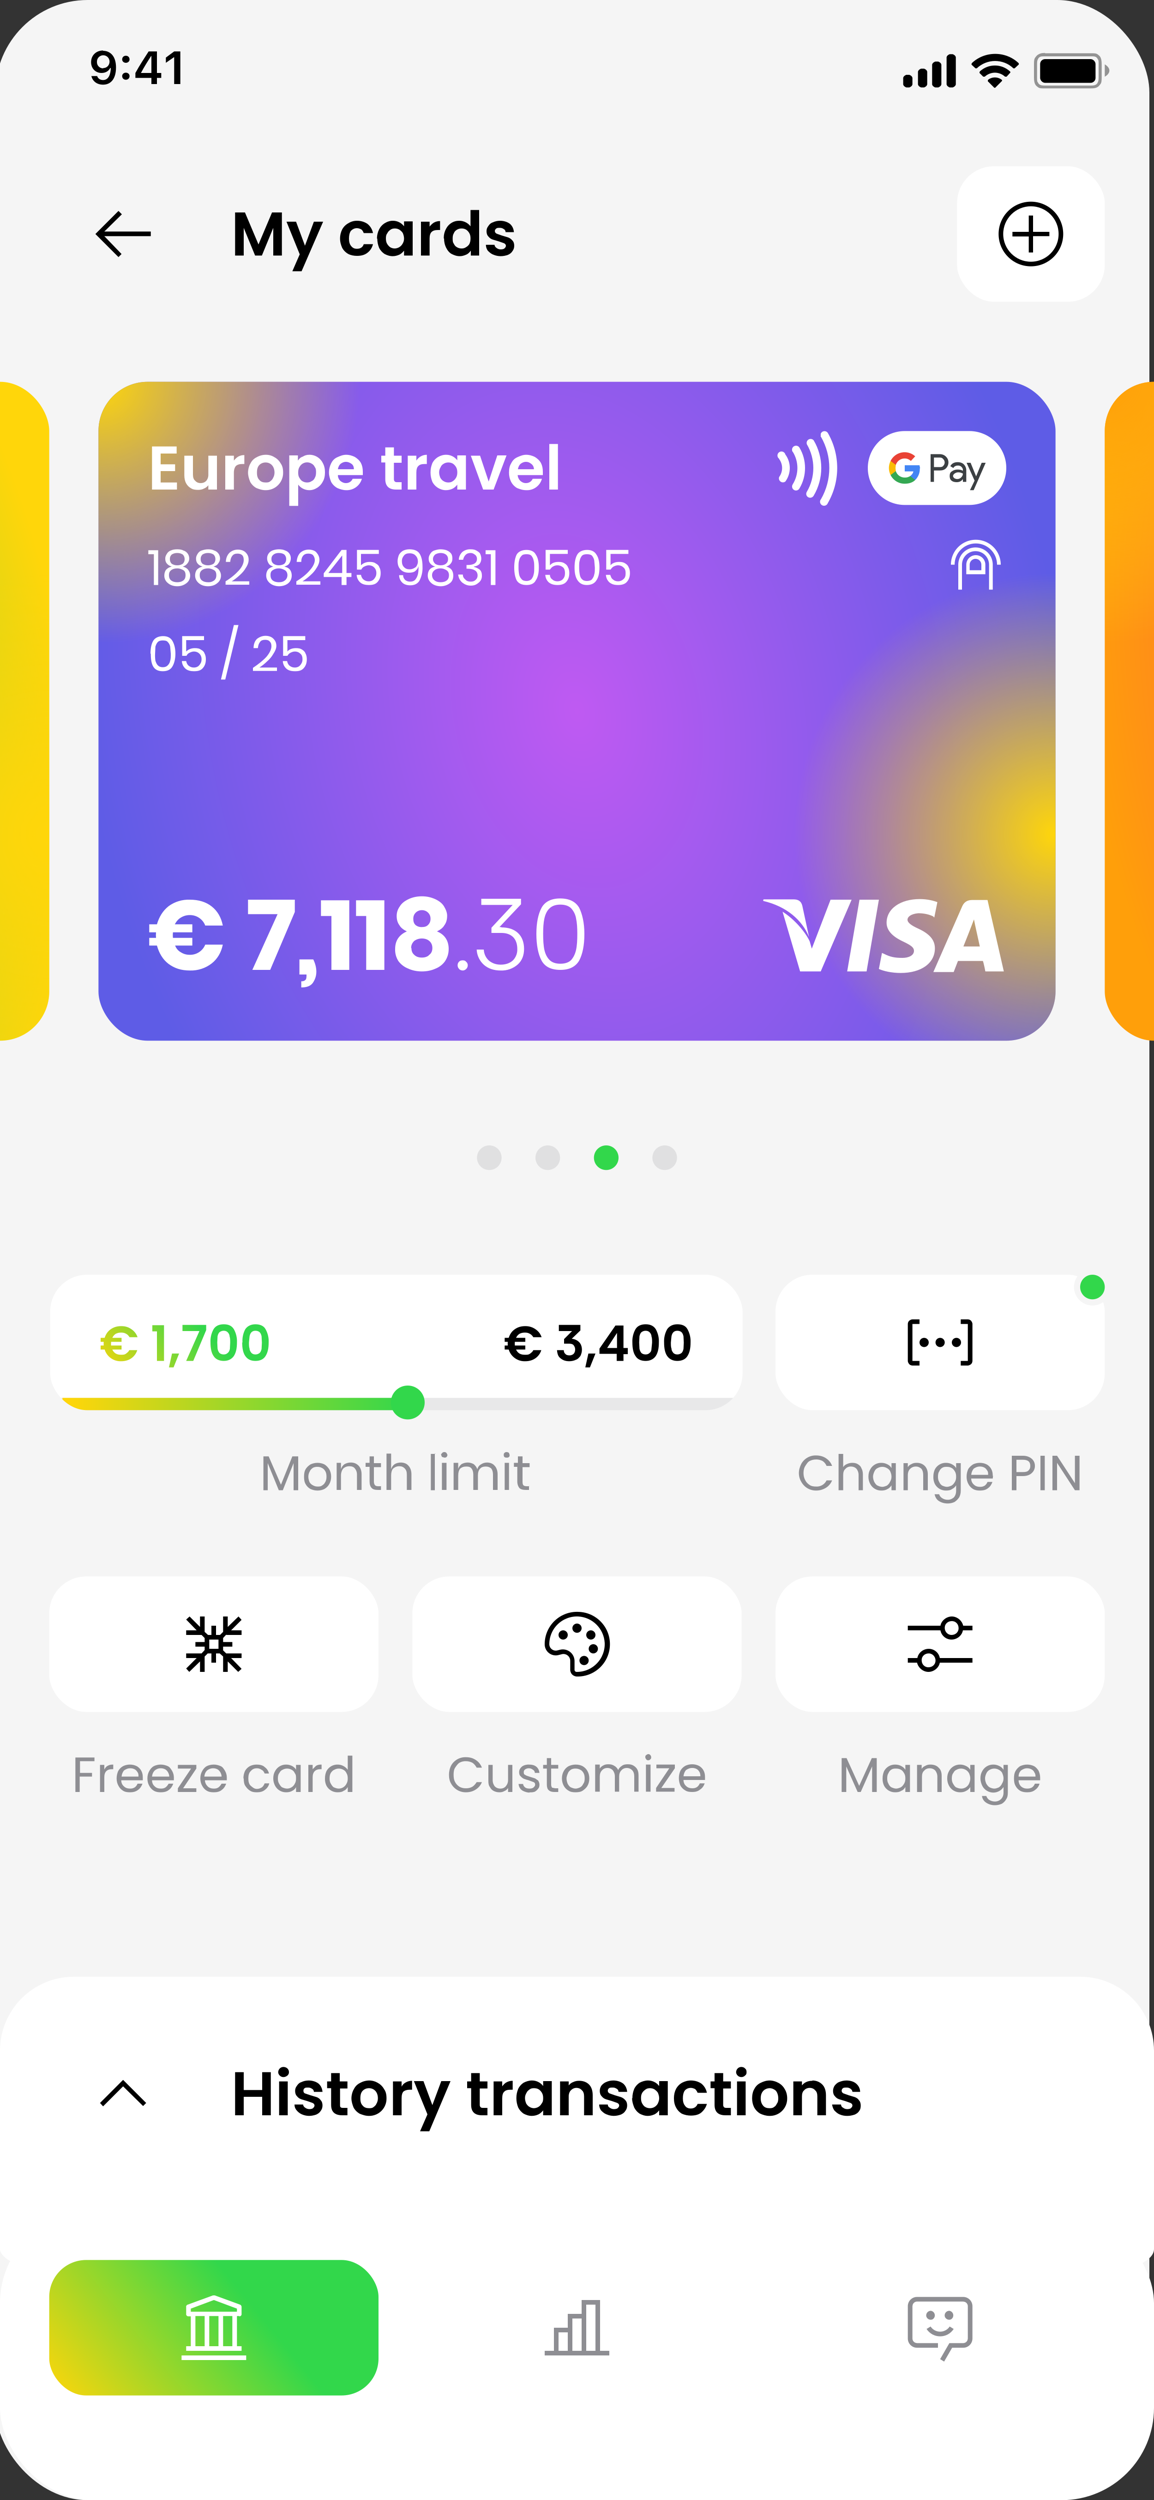 <?xml version="1.0" encoding="UTF-8" standalone="no"?>
<svg xmlns="http://www.w3.org/2000/svg" xmlns:xlink="http://www.w3.org/1999/xlink" id="ee6xQd9b0zw1" viewBox="0 0 375 812"><rect x="0" y="0" width="375" height="812" fill="#333333" stroke="none"/><style><![CDATA[#ee6xQd9b0zw5_ts {animation: ee6xQd9b0zw5_ts__ts 3000ms linear infinite normal forwards}@keyframes ee6xQd9b0zw5_ts__ts { 0% {transform: translate(69.5px,756px) scale(1,1)} 36.667% {transform: translate(69.5px,756px) scale(1,1)} 53.333% {transform: translate(69.5px,756px) scale(1.1,1.1)} 70% {transform: translate(69.5px,756px) scale(1,1)} 100% {transform: translate(69.5px,756px) scale(1,1)}} #ee6xQd9b0zw15_ts {animation: ee6xQd9b0zw15_ts__ts 3000ms linear infinite normal forwards}@keyframes ee6xQd9b0zw15_ts__ts { 0% {transform: translate(20px,454px) scale(1,1);animation-timing-function: cubic-bezier(0.42,0,0.58,1)} 33.333% {transform: translate(20px,454px) scale(1,1);animation-timing-function: cubic-bezier(0.42,0,0.58,1)} 66.667% {transform: translate(20px,454px) scale(1.58,1);animation-timing-function: cubic-bezier(0.42,0,0.58,1)} 100% {transform: translate(20px,454px) scale(1,1)}} #ee6xQd9b0zw21_to {animation: ee6xQd9b0zw21_to__to 3000ms linear infinite normal forwards}@keyframes ee6xQd9b0zw21_to__to { 0% {transform: translate(132.5px,455.5px);animation-timing-function: cubic-bezier(0.42,0,0.58,1)} 33.333% {transform: translate(132.5px,455.5px);animation-timing-function: cubic-bezier(0.42,0,0.58,1)} 66.667% {transform: translate(199.22px,455.5px);animation-timing-function: cubic-bezier(0.42,0,0.58,1)} 100% {transform: translate(132.5px,455.5px)}} #ee6xQd9b0zw43_to {animation: ee6xQd9b0zw43_to__to 3000ms linear infinite normal forwards}@keyframes ee6xQd9b0zw43_to__to { 0% {transform: translate(187.5px,197.5px)} 23.333% {transform: translate(187.5px,187.5px)} 56.667% {transform: translate(187.5px,187.5px)} 80% {transform: translate(187.5px,197.5px)} 100% {transform: translate(187.5px,197.5px)}}]]></style><defs><linearGradient id="ee6xQd9b0zw6-fill" x1="0" y1="44" x2="54" y2="0" spreadMethod="pad" gradientUnits="userSpaceOnUse" gradientTransform="translate(0 0)"><stop id="ee6xQd9b0zw6-fill-0" offset="0%" stop-color="#ffd60a"></stop><stop id="ee6xQd9b0zw6-fill-1" offset="100%" stop-color="#32d74b"></stop></linearGradient><linearGradient id="ee6xQd9b0zw15-fill" x1="2" y1="0" x2="113" y2="0" spreadMethod="pad" gradientUnits="userSpaceOnUse" gradientTransform="translate(0 0)"><stop id="ee6xQd9b0zw15-fill-0" offset="0%" stop-color="#ffd60a"></stop><stop id="ee6xQd9b0zw15-fill-1" offset="100%" stop-color="#32d74b"></stop></linearGradient><linearGradient id="ee6xQd9b0zw16-fill" x1="32" y1="446" x2="57" y2="422.5" spreadMethod="pad" gradientUnits="userSpaceOnUse" gradientTransform="translate(0 0)"><stop id="ee6xQd9b0zw16-fill-0" offset="0%" stop-color="#ffd60a"></stop><stop id="ee6xQd9b0zw16-fill-1" offset="100%" stop-color="#32d74b"></stop></linearGradient><radialGradient id="ee6xQd9b0zw45-fill" cx="0" cy="0" r="1" spreadMethod="pad" gradientUnits="userSpaceOnUse" gradientTransform="matrix(-155.5 36.999 -53.77 -225.984 155.5 107)"><stop id="ee6xQd9b0zw45-fill-0" offset="0%" stop-color="#bf5af2"></stop><stop id="ee6xQd9b0zw45-fill-1" offset="100%" stop-color="#5e5ce6"></stop></radialGradient><radialGradient id="ee6xQd9b0zw46-fill" cx="0" cy="0" r="1" spreadMethod="pad" gradientUnits="userSpaceOnUse" gradientTransform="matrix(0 85 -85 0 0 0)"><stop id="ee6xQd9b0zw46-fill-0" offset="0%" stop-color="#ffd60a"></stop><stop id="ee6xQd9b0zw46-fill-1" offset="100%" stop-color="rgba(255,214,10,0)"></stop></radialGradient><radialGradient id="ee6xQd9b0zw47-fill" cx="0" cy="0" r="1" spreadMethod="pad" gradientUnits="userSpaceOnUse" gradientTransform="matrix(0 85 -85 0 0 0)"><stop id="ee6xQd9b0zw47-fill-0" offset="0%" stop-color="#ffd60a"></stop><stop id="ee6xQd9b0zw47-fill-1" offset="100%" stop-color="rgba(255,214,10,0)"></stop></radialGradient><radialGradient id="ee6xQd9b0zw62-fill" cx="0" cy="0" r="1" spreadMethod="pad" gradientUnits="userSpaceOnUse" gradientTransform="matrix(-155.5 36.999 -53.77 -225.984 155.5 107)"><stop id="ee6xQd9b0zw62-fill-0" offset="0%" stop-color="#32d74b"></stop><stop id="ee6xQd9b0zw62-fill-1" offset="100%" stop-color="#ffd60a"></stop></radialGradient><radialGradient id="ee6xQd9b0zw63-fill" cx="0" cy="0" r="1" spreadMethod="pad" gradientUnits="userSpaceOnUse" gradientTransform="matrix(0 85 -85 0 0 0)"><stop id="ee6xQd9b0zw63-fill-0" offset="0%" stop-color="#ffd60a"></stop><stop id="ee6xQd9b0zw63-fill-1" offset="100%" stop-color="rgba(255,214,10,0)"></stop></radialGradient><radialGradient id="ee6xQd9b0zw69-fill" cx="0" cy="0" r="1" spreadMethod="pad" gradientUnits="userSpaceOnUse" gradientTransform="matrix(-155.5 36.999 -53.77 -225.984 155.5 107)"><stop id="ee6xQd9b0zw69-fill-0" offset="0%" stop-color="#ff375f"></stop><stop id="ee6xQd9b0zw69-fill-1" offset="100%" stop-color="#ff9f0a"></stop></radialGradient><radialGradient id="ee6xQd9b0zw70-fill" cx="0" cy="0" r="1" spreadMethod="pad" gradientUnits="userSpaceOnUse" gradientTransform="matrix(0 85 -85 0 0 0)"><stop id="ee6xQd9b0zw70-fill-0" offset="0%" stop-color="#ff9f0a"></stop><stop id="ee6xQd9b0zw70-fill-1" offset="100%" stop-color="rgba(255,214,10,0)"></stop></radialGradient></defs><rect width="375" height="812" rx="30" ry="30" transform="translate(-1.5 0)" fill="#f5f5f5"></rect><rect width="375" height="94" rx="30" ry="30" transform="translate(0 718)" fill="#fff"></rect><rect width="375" height="94" rx="20" ry="20" transform="matrix(1 0 0 0.386 0 701.9)" fill="#fff"></rect><g id="ee6xQd9b0zw5_ts" transform="translate(69.5,756) scale(1,1)"><g transform="translate(-69.5,-756)"><rect width="107" height="44" rx="12" ry="12" transform="translate(16 734)" fill="url(#ee6xQd9b0zw6-fill)"></rect><path d="M80,765h-21v1.5h21v-1.5Zm-2.2-12.7c.204.002.399-.085.534-.239s.195-.359.166-.561v-2.3c-.016-.311-.211-.584-.5-.7l-8.2-3h-.6l-8.2,3c-.348.097-.565.444-.5.8v2.2c-.029.202.031.407.166.561s.33.241.534.239h.8v9.7h-1.5v1.5h18v-1.5h-1.5v-9.8h.7ZM62,749.8l7.5-2.8l7.5,2.8v1h-15v-1ZM71,762h-3v-9.8h3v9.8Zm-7.5-9.8h3v9.8h-3v-9.8Zm12,9.8h-3v-9.8h3v9.8Z" fill="#fff"></path></g></g><path d="M195,763.5v-16.5h-6v4.5h-4.5v4.5h-4.5v7.5h-3v1.5h21v-1.5h-3Zm-13.5,0v-6h3v6h-3Zm4.5,0v-10.5h3v10.5h-3Zm4.5,0v-15h3v15h-3Zm115-4.7c-1.781.006-3.441-.899-4.4-2.4l1.3-.8c.683,1.048,1.849,1.68,3.1,1.68s2.417-.632,3.1-1.68l1.3.8c-.959,1.501-2.619,2.406-4.4,2.4Zm3-8.3c-.456-.009-.891.189-1.183.539s-.409.814-.317,1.261c.112.412.395.756.776.947s.827.21,1.224.053c.566-.309.87-.945.757-1.58s-.619-1.126-1.257-1.22Zm-6,0c-.456-.009-.891.189-1.183.539s-.409.814-.317,1.261c.112.412.395.756.776.947s.827.21,1.224.053c.566-.309.87-.945.757-1.58s-.619-1.126-1.257-1.22Z" fill="#8e8e93"></path><path d="M306.8,767l-1.3-.8l3-5.2h4.5c.63-.006,1.19-.406,1.4-1l.1-.5v-10.5c-.006-.63-.406-1.19-1-1.4l-.5-.1h-15c-.63.006-1.19.406-1.4,1l-.1.5v10.5c.006.63.406,1.19,1,1.4l.5.1h6.8v1.5h-6.8c-1.657,0-3-1.343-3-3v-10.5c0-1.657,1.343-3,3-3h15c1.657,0,3,1.343,3,3v10.5c0,1.657-1.343,3-3,3h-3.6l-2.6,4.5Z" fill="#8e8e93"></path><path d="M0,666c0-13.255,10.745-24,24-24h327c13.255,0,24,10.745,24,24v52h-375v-52Z" fill="#fff"></path><path d="M40,675.5l7.5,7.5-1,1-6.5-6.4-6.5,6.5-1-1.1l7.5-7.5ZM88,673v14h-2.8v-6h-6v6h-2.8v-14h2.8v5.8h6v-5.8h2.8Zm4.1,1.6c-.5,0-.9-.2-1.2-.5s-.5-.7-.5-1.1.2-.9.5-1.2.7-.5,1.2-.5s1,.2,1.3.5.5.7.5,1.2-.2.8-.5,1.1c-.4.3-.8.5-1.3.5Zm1.4,1.3v11.1h-2.8v-11h2.8Zm7,11.3c-.826 0-1.643-.17-2.4-.5-.7-.3-1.3-.8-1.7-1.3-.5-.6-.7-1.2-.7-1.9h2.8c0,.4.3.8.6,1c.4.3.9.5,1.4.5s1-.1,1.2-.3c.3-.3.5-.5.5-.9c0-.3-.2-.6-.6-.8l-1.7-.6-2-.6c-.6-.2-1-.5-1.4-1-.4-.4-.6-1-.6-1.7s.2-1.2.6-1.7c.3-.5.8-1,1.5-1.2.6-.3,1.4-.5,2.3-.5c1.3,0,2.4.4,3.2,1c.8.7,1.2,1.6,1.3,2.7h-2.8c0-.4-.2-.8-.6-1-.373-.281-.833-.423-1.3-.4-.5,0-.9,0-1.1.2-.3.2-.4.5-.4.8c0,.4.1.7.5.9l1.8.6l2,.6c.5.2,1,.5,1.3,1c.4.4.6,1,.6,1.7s-.2,1.3-.6,1.8c-.3.5-.8.9-1.5,1.2-.6.2-1.4.4-2.3.4Zm10-9v5.4c0,.4,0,.6.2.8s.5.2,1,.2h1.2v2.4h-1.7c-2.4,0-3.6-1.1-3.6-3.4v-5.4h-1.3v-2.2h1.3v-2.7h2.8v2.7h2.5v2.3h-2.5Zm9.4,9c-1.1,0-2-.3-3-.7-.839-.469-1.531-1.161-2-2-.4-1-.7-2-.7-3s.3-2.2.8-3c.5-1,1.2-1.6,2-2c.9-.5,1.9-.8,3-.8c1,0,2,.3,2.8.8.845.46,1.54,1.155,2,2c.6.8.8,1.8.8,3c.027,1.52-.564,2.986-1.639,4.061s-2.541,1.667-4.061,1.639Zm0-2.5c.5,0,1,0,1.4-.3s.8-.6,1-1.1c.3-.5.5-1.1.5-1.8c0-1-.3-1.9-.9-2.5-.5-.5-1.2-.8-2-.8s-1.5.3-2,.8c-.6.6-.8,1.4-.8,2.5s.2,1.8.8,2.4c.5.6,1.2.8,2,.8Zm10.6-7c.3-.6.8-1.1,1.4-1.4.612-.339,1.301-.511,2-.5v2.9h-.8c-.8,0-1.5.2-2,.6-.4.4-.6,1.2-.6,2.2v5.5h-2.8v-11h2.8v1.6Zm15.9-1.8l-6.9,16.3h-3l2.4-5.5-4.4-10.8h3.1l2.9,7.8l2.9-7.8h3Zm9.5,2.3v5.4c0,.4.1.6.3.8s.5.2.9.2h1.3v2.4h-1.8c-2.3,0-3.5-1.1-3.5-3.4v-5.4h-1.3v-2.2h1.3v-2.7h2.8v2.7h2.5v2.3h-2.5Zm7.3-.6c.4-.5.8-1,1.4-1.3.612-.339,1.301-.511,2-.5v2.9h-.7c-1,0-1.6.2-2,.6-.5.4-.7,1.2-.7,2.2v5.5h-2.8v-11h2.8v1.6Zm4.6,3.8c0-1.1.2-2,.6-3c.406-.819,1.029-1.51,1.8-2c.8-.4,1.7-.7,2.6-.7c1.451-.032,2.829.638,3.7,1.8v-1.6h2.8v11.1h-2.8v-1.6c-.4.5-.9,1-1.5,1.3s-1.4.5-2.2.5c-1,0-1.8-.3-2.6-.7-.765-.497-1.386-1.187-1.8-2-.4-1-.6-2-.6-3Zm8.7,0c0-.6-.1-1.2-.4-1.7s-.6-.8-1-1.1c-.5-.3-1-.4-1.6-.4s-1,.1-1.4.4-.8.6-1,1.1c-.3.5-.5,1-.5,1.7s.2,1.3.4,1.8c.3.5.7.9,1.1,1.1.5.3,1,.4,1.4.4c1.042-.014,1.997-.587,2.5-1.5.4-.5.5-1,.5-1.7Zm11.7-5.6c1.3,0,2.4.4,3.2,1.2s1.2,2,1.2,3.5v6.5h-2.8v-6.1c0-.9-.2-1.6-.7-2-.4-.5-1-.8-1.8-.8-.7,0-1.3.3-1.8.8-.4.4-.7,1.1-.7,2v6.1h-2.8v-11h2.8v1.3c.4-.5.9-.9,1.5-1.1.6-.3,1.2-.4,1.9-.4Zm11.3,11.4c-.826 0-1.643-.17-2.4-.5-.8-.3-1.3-.8-1.8-1.3-.4-.6-.6-1.2-.6-1.9h2.8c0,.4.2.8.6,1c.4.3.8.5,1.4.5.5,0,1-.1,1.2-.3.3-.3.5-.5.5-.9c0-.3-.2-.6-.6-.8l-1.7-.6-2-.6c-.6-.2-1-.5-1.4-1-.4-.4-.6-1-.6-1.7s.2-1.2.5-1.7c.4-.5,1-1,1.6-1.2.6-.3,1.4-.5,2.3-.5c1.3,0,2.4.4,3.2,1c.8.7,1.2,1.6,1.3,2.7h-2.8c0-.4-.2-.8-.6-1-.373-.281-.833-.423-1.3-.4-.5,0-.9,0-1.2.2-.2.2-.4.5-.4.8c0,.4.2.7.6.9l1.7.6l2,.6c.5.2,1,.5,1.4,1c.4.4.6,1,.6,1.7s-.2,1.3-.6,1.8c-.3.5-.8.9-1.5,1.2-.6.2-1.4.4-2.3.4Zm6-5.8c0-1.1.2-2,.6-3c.406-.819,1.029-1.51,1.8-2c.8-.4,1.7-.7,2.6-.7c1.451-.032,2.829.638,3.7,1.8v-1.6h2.8v11.1h-2.8v-1.6c-.4.5-.9,1-1.5,1.3-.7.3-1.4.5-2.2.5-1,0-1.8-.3-2.6-.7-.768-.494-1.39-1.184-1.8-2-.4-1-.7-2-.7-3Zm8.7,0c0-.6-.2-1.2-.4-1.7-.3-.5-.7-.8-1.1-1.1-.5-.3-1-.4-1.5-.4s-1,.1-1.4.4-.8.6-1.1,1.1-.4,1-.4,1.7.1,1.3.4,1.8.6.9,1,1.1c.5.3,1,.4,1.5.4s1-.1,1.5-.4c.408-.249.751-.592,1-1c.3-.6.5-1.2.5-1.8Zm4.8,0c0-1,.2-2,.7-3c.46-.845,1.155-1.54,2-2c.8-.4,1.7-.7,2.8-.7c1.4,0,2.5.4,3.4,1c.942.751,1.581,1.816,1.8,3h-3c-.2-.5-.5-.9-.8-1.2-.4-.2-.9-.4-1.4-.4-.8,0-1.5.3-2,.9-.4.6-.6,1.4-.6,2.5c0,1,.2,1.8.7,2.4.4.6,1,.9,1.9.9c1,0,1.8-.5,2.2-1.5h3c-.3,1.2-1,2.1-1.8,2.8s-2,1-3.4,1c-1,0-2-.2-2.9-.6-.808-.475-1.467-1.168-1.9-2-.5-.9-.7-1.9-.7-3Zm16-3.2v5.4c0,.4.1.6.3.8s.5.2.9.2h1.3v2.4h-1.8c-2.3,0-3.5-1.1-3.5-3.4v-5.4h-1.3v-2.2h1.3v-2.7h2.8v2.7h2.5v2.3h-2.5Zm6-3.6c-.6,0-1-.2-1.3-.5s-.5-.7-.5-1.1.2-.9.5-1.2.7-.5,1.2-.5s1,.2,1.2.5c.4.3.5.7.5,1.2s-.1.8-.5,1.1c-.3.3-.7.5-1.2.5Zm1.3,1.3v11.1h-2.8v-11h2.8Zm7.7,11.3c-1,0-2-.3-2.9-.7-.836-.473-1.527-1.164-2-2-.5-1-.7-2-.7-3s.2-2.2.7-3c.5-1,1.2-1.6,2-2c1-.5,1.9-.8,3-.8c1,0,2,.3,2.9.8.845.46,1.54,1.155,2,2c.5.8.8,1.8.8,3c.028,1.538-.577,3.02-1.674,4.098s-2.589,1.658-4.126,1.602Zm0-2.5c.5,0,1,0,1.4-.3.5-.3.8-.6,1-1.1.4-.5.5-1.1.5-1.8c0-1-.3-1.9-.8-2.5-.6-.5-1.3-.8-2-.8s-1.5.3-2,.8c-.6.6-.9,1.4-.9,2.5s.3,1.8.8,2.4s1.2.8,2,.8Zm14-9c1.3,0,2.4.5,3.2,1.3s1.2,2,1.2,3.5v6.5h-2.8v-6.1c0-.9-.2-1.6-.7-2-.4-.5-1-.8-1.8-.8-.7,0-1.4.3-1.8.8-.5.4-.7,1.1-.7,2v6.1h-2.8v-11h2.8v1.3c.4-.5.9-.9,1.4-1.1.6-.3,1.3-.4,2-.4Zm11.3,11.5c-.86.014-1.712-.156-2.5-.5-.7-.3-1.2-.8-1.7-1.3-.4-.6-.6-1.2-.7-1.9h2.9c0,.4.2.8.6,1c.4.3.8.5,1.4.5.5,0,1-.1,1.2-.3.3-.3.5-.5.5-.9c0-.3-.2-.6-.6-.8l-1.7-.6-2-.6c-.6-.2-1-.5-1.4-1-.4-.4-.6-1-.6-1.7s.2-1.2.5-1.7c.4-.5.9-1,1.5-1.2.7-.3,1.5-.5,2.4-.5c1.3,0,2.4.4,3.1,1c.8.7,1.3,1.6,1.3,2.7h-2.5c0-.4-.3-.8-.6-1-.373-.281-.833-.423-1.3-.4-.5,0-.9,0-1.2.2-.2.2-.4.5-.4.8c0,.4.2.7.6.9l1.7.6l2,.6c.5.2,1,.5,1.3,1c.4.4.6,1,.6,1.7s-.1,1.3-.5,1.8c-.3.5-.8.9-1.5,1.2-.7.2-1.4.4-2.3.4Z"></path><g transform="translate(.3 0)" clip-path="url(#ee6xQd9b0zw18)"><rect width="225" height="44" rx="12" ry="12" transform="translate(16 414)" fill="#fff"></rect><rect width="225" height="4" rx="0" ry="0" transform="translate(16 454)" opacity="0.2" fill="#8e8e93"></rect><g id="ee6xQd9b0zw15_ts" transform="translate(20,454) scale(1,1)"><rect width="113" height="4" rx="0" ry="0" transform="translate(0,0)" fill="url(#ee6xQd9b0zw15-fill)"></rect></g><path d="M39,440c.7,0,1.2,0,1.7-.4s.8-.6,1-1.1h2.6c-.335,1.104-1.042,2.058-2,2.7-.9.6-2,.9-3.2.9-2.455.11-4.674-1.452-5.4-3.8h-1.3v-1.3h1c-.032-.399-.032-.801,0-1.2h-1v-1.3h1.3c.4-1.2,1-2.1,2-2.8s2.1-1,3.4-1s2.3.3,3.3,1c.94.617,1.645,1.533,2,2.6h-2.6c-.3-.5-.7-.9-1.1-1.1-.5-.3-1-.4-1.6-.4-.7,0-1.2.1-1.8.4-.485.318-.867.77-1.1,1.3h3v1.3h-3.4c-.031.399-.031.801,0,1.2h3.4v1.3h-3c.2.5.6,1,1.1,1.3s1.1.4,1.8.4Zm10.2-7.6v-2h3.8v11.6h-2.3v-9.6h-1.5Zm8.7,7.2l-1.8,4.5h-1.5l1-4.5h2.4Zm8.8-7.6l-4.2,10h-2.3l4.3-9.7h-5.5v-2h7.7v1.7Zm1.4,4c-.077-1.499.27-2.989,1-4.3.6-1,1.7-1.6,3.3-1.6s2.6.5,3.3,1.6c.73,1.311,1.077,2.801,1,4.3c0,1.9-.3,3.3-1,4.4-.7,1-1.8,1.6-3.3,1.6s-2.7-.6-3.3-1.6c-.7-1-1-2.5-1-4.4Zm6.4,0c0-.8,0-1.4-.2-2c0-.5-.3-1-.6-1.3s-.7-.5-1.3-.5-1,.2-1.4.5c-.3.3-.5.8-.6,1.3l-.1,2l.1,2c.1.6.3,1,.6,1.4.3.3.8.5,1.4.5s1-.2,1.3-.5c.4-.3.6-.8.7-1.3l.1-2Zm4,0c-.107-1.489.205-2.979.9-4.3.7-1,1.8-1.6,3.3-1.6s2.7.5,3.3,1.6c.73,1.311,1.077,2.801,1,4.3c0,1.9-.3,3.3-1,4.4-.6,1-1.7,1.6-3.3,1.6s-2.6-.6-3.3-1.6-1-2.5-1-4.4Zm6.3,0l-.1-2c-.1-.5-.3-1-.6-1.3s-.8-.5-1.4-.5-1,.2-1.3.5-.5.8-.6,1.3l-.2,2c0,.8,0,1.5.2,2c0,.6.3,1,.6,1.4.3.3.7.5,1.3.5s1-.2,1.4-.5c.3-.3.5-.8.6-1.3l.1-2Z" fill="url(#ee6xQd9b0zw16-fill)"></path><path d="M170.4,440c.6,0,1.1,0,1.6-.4s.8-.6,1-1.1h2.6c-.335,1.104-1.042,2.058-2,2.7-.9.6-2,.9-3.2.9-2.455.11-4.674-1.452-5.4-3.8h-1.3v-1.3h1c-.031-.399-.031-.801,0-1.2h-1v-1.3h1.3c.4-1.2,1-2.1,2-2.8s2.1-1,3.4-1c1.2,0,2.3.3,3.3,1c.94.617,1.645,1.533,2,2.6h-2.7c-.3-.5-.7-.9-1.1-1.1-.5-.3-1-.4-1.6-.4-.7,0-1.2.1-1.8.4-.485.318-.867.77-1.1,1.3h3v1.3h-3.4c-.03.399-.03.801,0,1.2h3.4v1.3h-3c.2.5.6,1,1.1,1.3s1.1.4,1.8.4Zm15.1-5.2c1,.1,1.8.5,2.4,1.1s.9,1.5.9,2.5c0,.7-.2,1.4-.5,2-.4.5-.8,1-1.4,1.2-.6.3-1.4.5-2.2.5-1.2,0-2.1-.3-2.9-1-.7-.5-1-1.4-1.1-2.6h2.2c0,.5.2,1,.5,1.2.3.4.8.5,1.4.5.5,0,1-.2,1.3-.5s.5-.8.5-1.4-.2-1-.5-1.4-.9-.5-1.5-.5h-1.6v-1.5l2.6-2.6h-4.3v-2h7v1.8l-2.8,2.7Zm7.7,4.8l-1.8,4.5h-1.5l1-4.5h2.3Zm1.3.1v-1.7l5.2-7.5h2.6v7.3h1.4v2h-1.4v2.2h-2.2v-2.3h-5.6Zm5.7-6.8l-3.2,4.9h3.2v-5Zm5,3.1c-.077-1.499.27-2.989,1-4.3.6-1,1.7-1.6,3.3-1.6c1.5,0,2.6.5,3.3,1.6.73,1.311,1.077,2.801,1,4.3c0,1.9-.3,3.3-1,4.4-.7,1-1.8,1.6-3.3,1.6-1.6,0-2.7-.6-3.3-1.6-.7-1-1-2.5-1-4.4Zm6.4,0c0-.8,0-1.4-.2-2c0-.5-.3-1-.6-1.3s-.7-.5-1.3-.5-1,.2-1.4.5c-.3.3-.5.8-.6,1.3l-.1,2l.1,2c.1.6.3,1,.6,1.4.3.3.8.5,1.4.5s1-.2,1.3-.5c.4-.3.6-.8.6-1.3l.2-2Zm3.9,0c-.077-1.499.27-2.989,1-4.3.7-1,1.8-1.6,3.3-1.6c1.6,0,2.7.5,3.3,1.6.73,1.311,1.077,2.801,1,4.3c0,1.9-.3,3.3-1,4.4-.6,1-1.7,1.6-3.3,1.6-1.5,0-2.6-.6-3.3-1.6s-1-2.5-1-4.4Zm6.4,0l-.1-2c-.1-.5-.3-1-.6-1.3s-.8-.5-1.4-.5-1,.2-1.3.5-.5.8-.6,1.3l-.2,2c0,.8,0,1.5.2,2c0,.6.3,1,.6,1.4.3.3.7.5,1.3.5s1-.2,1.4-.5c.3-.3.5-.8.6-1.3l.1-2Z"></path><clipPath id="ee6xQd9b0zw18"><rect width="225" height="44" rx="12" ry="12" transform="translate(16 414)" fill="#fff"></rect></clipPath></g><path d="M96.9,473v11h-1.5v-8.8L91.9,484h-1.3L87,475.2v8.8h-1.4v-11h1.7l4,9.2L95,473h2Zm6.3,2.1c.8,0,1.6.2,2.2.5.7.4,1.2,1,1.6,1.6.4.7.6,1.5.6,2.4s-.2,1.7-.6,2.4-.9,1.2-1.6,1.6c-.6.3-1.4.5-2.2.5-.9,0-1.6-.2-2.3-.5-.676-.368-1.232-.924-1.6-1.6-.4-.7-.5-1.5-.5-2.4s.1-1.7.5-2.4s1-1.2,1.6-1.6c.7-.3,1.4-.5,2.3-.5Zm0,1.3c-.518-.031-1.034.072-1.5.3-.4.3-.8.6-1,1.1-.3.5-.5,1.1-.5,1.8s.2,1.3.4,1.8c.3.5.7.8,1.1,1c.5.3,1,.4,1.5.4s1,0,1.4-.3c.5-.3.8-.6,1-1c.4-.6.5-1.2.5-1.9s-.1-1.3-.4-1.8-.6-.8-1-1c-.456-.263-.974-.401-1.5-.4ZM114,475c1,0,1.8.3,2.5,1c.6.6,1,1.6,1,2.8v5.1h-1.5v-5c0-.9-.3-1.5-.7-2s-1-.7-1.8-.7-1.5.3-2,.8c-.4.5-.7,1.3-.7,2.2v4.7h-1.4v-8.8h1.4v2.1c.184-.692.61-1.295,1.2-1.7.6-.3,1.2-.5,2-.5Zm9.8,7.6v1.3h-1c-1,0-1.6-.2-2-.6-.5-.5-.7-1.2-.7-2.2v-4.7h-1.3v-1.3h1.3v-2.1h1.4v2.2h2.3v1.3h-2.3v4.7c0,.6.2,1,.4,1.2s.5.3,1,.3h1Zm6.4-7.6c1,0,1.9.3,2.5,1c.6.6,1,1.6,1,2.8v5.1h-1.5v-5c0-.9-.2-1.5-.7-2s-1-.7-1.8-.7-1.4.3-2,.8c-.4.5-.6,1.3-.6,2.2v4.7h-1.5v-11.8h1.5v5.1c.184-.692.61-1.295,1.2-1.7.5-.3,1.2-.5,2-.5Zm11.1-3v12h-1.3v-11.8h1.5Zm2,.5c0-.2.2-.4.4-.6.1-.2.4-.3.7-.3s.5.1.7.3l.3.6c0,.2-.1.5-.3.7s-.4.2-.7.2l-.7-.2c-.199-.177-.309-.434-.3-.7Zm1.8,2.6v8.8h-1.5v-8.8h1.5Zm13.1-.1c1,0,1.9.3,2.5,1c.6.6,1,1.6,1,2.8v5.1h-1.5v-5c0-.8-.2-1.5-.6-2-.5-.4-1-.6-1.8-.6-.7,0-1.4.2-1.8.7-.5.5-.7,1.3-.7,2.2v4.7h-1.5v-5c0-.8-.2-1.5-.6-2s-1-.6-1.7-.6c-.8,0-1.4.2-2,.7-.4.5-.6,1.3-.6,2.2v4.7h-1.5v-8.8h1.5v2c.2-.7.6-1.2,1.1-1.6.6-.3,1.2-.5,2-.5.7,0,1.3.2,1.9.5.5.4,1,1,1.2,1.7.2-.7.6-1.3,1.2-1.6.6-.4,1.2-.6,2-.6Zm5.5-2.5c0-.2,0-.4.2-.6s.4-.3.7-.3.6.1.8.3l.2.6c0,.2,0,.5-.2.7-.225.179-.517.252-.8.2-.25.024-.5-.048-.7-.2-.162-.195-.235-.449-.2-.7Zm1.7,2.6v8.8h-1.4v-8.8h1.5Zm6.5,7.5v1.3h-1c-1,0-1.7-.2-2.1-.6-.4-.5-.7-1.2-.7-2.2v-4.7h-1.1v-1.3h1.3v-2.1h1.5v2.2h2.3v1.3h-2.3v4.7c0,.6.1,1,.3,1.2s.6.3,1.1.3h.9Z" fill="#8e8e93"></path><g id="ee6xQd9b0zw21_to" transform="translate(132.5,455.5)"><circle r="5.5" transform="translate(0,0)" fill="#32d74b"></circle></g><rect width="107" height="44" rx="12" ry="12" transform="translate(252 414)" fill="#fff"></rect><path d="M314.5,443.5h-2.3v-1.5h2.3v-12h-2.3v-1.5h2.3c.4,0,.8.2,1,.4s.5.7.5,1.1v12c0,.4-.2.8-.4,1s-.7.5-1.1.5Z"></path><path d="M310.8,437.5c.828,0,1.5-.672,1.5-1.5s-.672-1.5-1.5-1.5-1.5.672-1.5,1.5.672,1.5,1.5,1.5Zm-5.3,0c.828,0,1.5-.672,1.5-1.5s-.672-1.5-1.5-1.5-1.5.672-1.5,1.5.672,1.5,1.5,1.5Zm-5.2,0c.828,0,1.5-.672,1.5-1.5s-.672-1.5-1.5-1.5-1.5.672-1.5,1.5.672,1.5,1.5,1.5Z"></path><path d="M298.8,443.5h-2.3c-.4,0-.8-.2-1-.4s-.5-.7-.5-1.1v-12c0-.4.2-.8.4-1s.7-.5,1.1-.5h2.3v1.5h-2.3v12h2.3v1.5Z"></path><circle r="5" transform="translate(355 418)" fill="#32d74b" stroke="#f5f5f5" stroke-width="2"></circle><path d="M259.6,478.4c0-1,.3-2,.8-3c.97-1.726,2.821-2.767,4.8-2.7c1.2,0,2.3.3,3.2.9s1.6,1.4,2,2.5h-1.8c-.3-.7-.7-1.2-1.3-1.6-.6-.3-1.3-.5-2-.5-.9,0-1.6.2-2.2.5s-1,1-1.4,1.6-.6,1.4-.6,2.3.2,1.7.6,2.4c.3.6.8,1.1,1.4,1.5s1.3.5,2.1.5c1.437.096,2.786-.697,3.4-2h1.8c-.393.993-1.094,1.834-2,2.4-1,.6-2,.9-3.2.9-1.994.025-3.84-1.052-4.8-2.8-.5-.8-.8-1.8-.8-2.9Zm17.3-3.3c.7,0,1.3.1,1.8.4s1,.7,1.2,1.3c.3.5.5,1.2.5,2v5.2h-1.4v-5c0-.8-.3-1.5-.7-2-.4-.4-1-.7-1.8-.7s-1.4.3-1.8.8c-.5.4-.7,1.1-.7,2v4.9h-1.5v-11.8h1.5v4.3c.3-.5.7-.8,1.2-1c.53-.257,1.111-.394,1.7-.4Zm5.3,4.5c0-1,.2-1.7.6-2.4.712-1.319,2.101-2.13,3.6-2.1.8,0,1.4.2,2,.5s1,.7,1.3,1.2v-1.6h1.4v8.8h-1.4v-1.6c-.3.5-.8,1-1.3,1.2-.6.4-1.3.5-2,.5-1.499.03-2.888-.781-3.6-2.1-.398-.737-.604-1.562-.6-2.4Zm7.5,0c0-.7-.2-1.2-.4-1.7s-.7-.9-1.1-1.1c-.928-.536-2.072-.536-3,0-.5.2-.8.6-1,1s-.5,1.1-.5,1.8.2,1.2.4,1.7c.3.5.6,1,1.1,1.2.4.2,1,.4,1.5.4s1-.2,1.5-.4c.4-.3.8-.7,1-1.2.3-.5.5-1,.5-1.7Zm8.2-4.5c1,0,1.9.3,2.6,1c.6.6,1,1.5,1,2.7v5.2h-1.5v-5c0-.8-.2-1.5-.6-2-.5-.4-1-.7-1.8-.7s-1.4.3-1.9.8c-.4.4-.7,1.1-.7,2v4.9h-1.4v-8.8h1.4v1.3c.3-.5.7-.8,1.2-1c.5-.3,1-.4,1.7-.4Zm9.5,0c.8,0,1.5.2,2,.5.6.3,1,.7,1.3,1.2v-1.6h1.5v9c0,.8-.2,1.5-.5,2.1-.4.6-.9,1.1-1.5,1.5-.6.3-1.4.5-2.2.5-1.2,0-2.1-.3-2.9-.8s-1.2-1.3-1.4-2.2h1.5c.1.5.5,1,1,1.3s1,.5,1.8.5s1.4-.3,2-.8c.4-.5.7-1.2.7-2.1v-1.8c-.3.5-.7.9-1.3,1.2-.5.4-1.2.5-2,.5-.699.011-1.388-.161-2-.5-.676-.368-1.232-.924-1.6-1.6-.363-.746-.535-1.571-.5-2.4c0-1,.2-1.7.5-2.4.712-1.319,2.101-2.13,3.6-2.1Zm3.3,4.5c0-.7-.1-1.2-.4-1.7s-.6-.9-1-1.1c-.5-.3-1-.4-1.6-.4s-1,0-1.5.3-.8.7-1,1.2c-.3.4-.4,1-.4,1.7s.1,1.2.4,1.7c.2.5.6,1,1,1.2.5.2,1,.4,1.5.4s1-.2,1.5-.4c.5-.3.8-.7,1.1-1.2s.4-1,.4-1.7Zm12-.3l-.1.9h-7c0,.8.3,1.5.9,2c.5.5,1.2.7,2,.7.6,0,1-.1,1.5-.4.4-.3.7-.7.9-1.2h1.6c-.3.8-.7,1.5-1.4,2-.7.6-1.6.8-2.7.8-.8,0-1.5-.1-2.2-.5-.639-.383-1.159-.937-1.5-1.6-.4-.7-.6-1.5-.6-2.4s.2-1.7.5-2.4c.4-.7,1-1.2,1.6-1.6.6-.3,1.4-.5,2.2-.5.9,0,1.6.2,2.2.5s1.2.9,1.5,1.5c.4.7.5,1.4.5,2.2Zm-1.6-.3c0-.6,0-1-.3-1.4-.3-.5-.6-.8-1-1-.436-.212-.916-.314-1.4-.3-.8,0-1.4.3-2,.7-.4.5-.7,1.1-.8,2h5.5Zm15.2-2.9c.018.876-.347,1.716-1,2.3-.6.6-1.6,1-2.9,1h-2.1v4.6h-1.5v-11.2h3.6c1.3,0,2.2.4,2.9,1c.653.584,1.018,1.424,1,2.3Zm-3.9,2c.8,0,1.4-.1,1.8-.5s.6-.8.6-1.5c0-1.4-.8-2-2.4-2h-2.1v4h2.1Zm7.1-5.3v11.2h-1.4v-11.2h1.4ZM350.8,484h-1.5l-5.8-8.9v8.9h-1.5v-11.2h1.5l5.8,8.9v-8.9h1.5v11.2Z" fill="#8e8e93"></path><rect width="107" height="44" rx="12" ry="12" transform="translate(16 512)" fill="#fff"></rect><path d="M73.6,531h4.9v-1.5h-3.4l3.4-3.4-1-1.1-3.5,3.4v-3.4h-1.5v5l-1,1h-1.3v-3h-1.5v3h-1.1l-1.1-1v-5h-1.5v3.4L61.6,525l-1.1,1l3.4,3.5h-3.4v1.5h5l1,1v1.3h-3v1.5h3v1.1l-1,1.1h-5v1.5h3.4l-3.4,3.4l1,1.1l3.5-3.4v3.4h1.5v-5l1-1h1.2v3h1.5v-3h1.2l1.1,1v5h1.5v-3.4l3.4,3.4l1.1-1-3.4-3.5h3.4v-1.5h-5l-1-1v-1.2h3v-1.5h-3v-1.3l1-1.1ZM71,535.5h-3v-3h3v3Z"></path><path d="M30.7,570.8v1.2h-4.7v3.8h3.9v1.2h-4v5h-1.4v-11.2h6.3Zm3.2,3.9c.3-.5.6-1,1.1-1.2.5-.3,1-.4,1.8-.4v1.5h-.4c-1.7,0-2.5.9-2.5,2.6v4.8h-1.4v-8.8h1.4v1.5Zm12.5,2.6v.9h-7c0,.8.3,1.5.9,2c.5.5,1.2.7,2,.7.6,0,1-.1,1.5-.4.4-.3.7-.7.9-1.2h1.6c-.3.8-.7,1.5-1.4,2-.8.6-1.6.8-2.7.8-.8,0-1.6-.1-2.2-.5-.639-.383-1.159-.937-1.5-1.6-.4-.7-.6-1.5-.6-2.4s.2-1.7.5-2.4c.4-.7.9-1.2,1.6-1.6.6-.3,1.4-.5,2.2-.5.9,0,1.6.2,2.2.5s1.2.9,1.5,1.5c.4.7.5,1.4.5,2.2ZM45,577c0-.6,0-1-.3-1.4-.3-.5-.6-.8-1-1-.436-.212-.916-.314-1.4-.3-.8,0-1.4.3-2,.7-.4.5-.7,1.1-.8,2h5.5Zm11.5.3v.9h-7.1c0,.8.3,1.5.9,2c.5.5,1.2.7,2,.7.6,0,1.1-.1,1.5-.4s.7-.7,1-1.2h1.5c-.3.8-.7,1.5-1.4,2-.7.6-1.6.8-2.7.8-.8,0-1.5-.1-2.2-.5-.639-.383-1.159-.937-1.5-1.6-.4-.7-.6-1.5-.6-2.4s.2-1.7.6-2.4.8-1.2,1.5-1.6c.6-.3,1.4-.5,2.2-.5.9,0,1.6.2,2.3.5s1,.9,1.4,1.5c.4.7.6,1.4.6,2.2ZM55,577c0-.6-.2-1-.4-1.4-.3-.5-.6-.8-1-1-.436-.212-.916-.314-1.4-.3-.8,0-1.4.3-1.9.7-.5.5-.8,1.1-.9,2h5.6Zm4.5,3.8h4.3v1.2h-6v-1.2l4.3-6.4h-4.3v-1.2h6v1.2l-4.3,6.4Zm14.2-3.5v.9h-7.1c0,.8.4,1.5.9,2s1.2.7,2,.7c.6,0,1.1-.1,1.5-.4s.7-.7,1-1.2h1.5c-.3.8-.7,1.5-1.4,2-.7.6-1.6.8-2.6.8-.9,0-1.6-.1-2.3-.5-.639-.383-1.159-.937-1.5-1.6-.4-.7-.6-1.5-.6-2.4s.2-1.7.6-2.4.8-1.2,1.5-1.6c.6-.3,1.4-.5,2.3-.5.8,0,1.5.2,2.2.5s1,.9,1.4,1.5c.4.7.6,1.4.6,2.2ZM72,577c0-.6-.2-1-.4-1.4-.3-.5-.6-.8-1-1-.436-.212-.916-.314-1.4-.3-.7,0-1.4.3-1.9.7-.5.5-.8,1.1-.9,2h5.6Zm7.1.6c0-1,.2-1.7.5-2.4.368-.676.924-1.232,1.6-1.6.6-.3,1.3-.5,2.2-.5c1,0,2,.2,2.6.8.7.5,1.2,1.2,1.4,2.1h-1.4c-.2-.5-.5-1-1-1.2-.4-.3-.9-.5-1.5-.5-.9,0-1.5.3-2,.9-.6.5-.8,1.4-.8,2.4s.2,1.9.8,2.4s1.1,1,2,1c.6,0,1.1-.2,1.6-.5.4-.3.7-.8.9-1.3h1.5c-.2.9-.7,1.6-1.4,2.1-.7.6-1.6.8-2.6.8-.9,0-1.6-.1-2.2-.5-.7-.4-1.2-1-1.6-1.6s-.5-1.5-.5-2.4Zm9.7,0c0-1,.2-1.7.6-2.4.712-1.319,2.101-2.13,3.6-2.1.8,0,1.4.2,2,.5.5.3,1,.7,1.2,1.2v-1.6h1.5v8.8h-1.5v-1.6c-.2.5-.7,1-1.2,1.2-.6.4-1.3.5-2,.5-1.499.03-2.888-.781-3.6-2.1-.398-.737-.604-1.562-.6-2.4Zm7.4,0c0-.7,0-1.2-.4-1.7-.2-.5-.6-.9-1-1.1-.928-.536-2.072-.536-3,0-.5.2-.8.6-1,1-.4.5-.5,1.1-.5,1.8s.1,1.2.4,1.7.6,1,1,1.2c.5.2,1,.4,1.6.4c1.071-.011,2.041-.633,2.5-1.6.3-.5.4-1,.4-1.7Zm5.4-3l1.1-1.1c.5-.3,1-.4,1.8-.4v1.5h-.4c-1.6,0-2.5.9-2.5,2.6v4.8h-1.4v-8.8h1.4v1.5Zm4,3c0-1,.2-1.7.5-2.4.728-1.352,2.166-2.168,3.7-2.1c1.277.023,2.466.655,3.2,1.7v-4.6h1.5v11.8h-1.5v-1.6c-.3.5-.7,1-1.3,1.2-.5.4-1.2.5-2,.5-.699.011-1.388-.161-2-.5-.676-.368-1.232-.924-1.6-1.6-.363-.746-.535-1.571-.5-2.4Zm7.4,0c0-.7-.1-1.2-.4-1.7-.2-.5-.6-.9-1-1.1-.928-.536-2.072-.536-3,0-.5.2-.8.6-1.1,1-.3.5-.4,1.1-.4,1.8s.1,1.2.4,1.7.6,1,1,1.2c.5.2,1,.4,1.6.4c1.071-.011,2.041-.633,2.5-1.6.3-.5.4-1,.4-1.7Z" fill="#8e8e93"></path><rect width="107" height="44" rx="12" ry="12" transform="translate(134 512)" fill="#fff"></rect><path d="M183,532.5c.828,0,1.5-.672,1.5-1.5s-.672-1.5-1.5-1.5-1.5.672-1.5,1.5.672,1.5,1.5,1.5Zm4.5-2.2c.828,0,1.5-.672,1.5-1.5s-.672-1.5-1.5-1.5-1.5.672-1.5,1.5.672,1.5,1.5,1.5Zm4.5,2.2c.828,0,1.5-.672,1.5-1.5s-.672-1.5-1.5-1.5-1.5.672-1.5,1.5.672,1.5,1.5,1.5Zm.8,4.5c.828,0,1.5-.672,1.5-1.5s-.672-1.5-1.5-1.5-1.5.672-1.5,1.5.672,1.5,1.5,1.5Zm-3,3.8c.828,0,1.5-.672,1.5-1.5s-.672-1.5-1.5-1.5-1.5.672-1.5,1.5.672,1.5,1.5,1.5Z"></path><path d="M188,523.5c-2.87-.137-5.671.909-7.75,2.893s-3.253,4.734-3.25,7.607c-.013,1.139.513,2.217,1.42,2.907s2.086.91,3.18.593l.8-.2c.674-.226,1.415-.113,1.99.304s.914,1.086.91,1.796v2.8c-.027.601.192,1.186.608,1.621s.991.68,1.592.679c5.799.11,10.59-4.501,10.7-10.3s-4.501-10.59-10.3-10.7Zm6,16.7c-1.693,1.782-4.042,2.793-6.5,2.8-.221.035-.445-.038-.603-.197s-.231-.382-.197-.603v-2.8c-.028-1.15-.575-2.226-1.488-2.925s-2.094-.948-3.212-.675l-.8.2c-.633.189-1.319.068-1.85-.325s-.846-1.014-.85-1.675c-.002-2.458,1-4.81,2.776-6.51s4.169-2.6,6.624-2.49c4.643.249,8.351,3.957,8.6,8.6.1,2.449-.803,4.832-2.5,6.6Z"></path><circle r="4" transform="translate(216 376)" opacity="0.2" fill="#8e8e93"></circle><circle r="4" transform="translate(197 376)" fill="#32d74b"></circle><circle r="4" transform="translate(178 376)" opacity="0.2" fill="#8e8e93"></circle><circle r="4" transform="translate(159 376)" opacity="0.2" fill="#8e8e93"></circle><path d="M145.9,576.4c0-1,.2-2,.7-3c.97-1.726,2.821-2.767,4.8-2.7c1.3,0,2.3.3,3.2.9.923.592,1.625,1.47,2,2.5h-1.7c-.4-.7-.8-1.2-1.4-1.6-.6-.3-1.3-.5-2-.5-.766-.048-1.53.126-2.2.5-.6.4-1,1-1.4,1.6s-.5,1.4-.5,2.3.1,1.7.5,2.4c.3.6.8,1.1,1.4,1.5.641.356,1.367.529,2.1.5.733.029,1.459-.144,2.1-.5.6-.4,1-.9,1.4-1.5h1.7c-.393.993-1.094,1.834-2,2.4-.9.6-2,.9-3.2.9-1.994.025-3.84-1.052-4.8-2.8-.5-.8-.7-1.8-.7-2.9Zm20.6-3.2v8.8h-1.4v-1.3c-.3.5-.7.8-1.2,1-.5.3-1,.4-1.6.4-.623.009-1.239-.128-1.8-.4-.6-.3-1-.7-1.3-1.3-.4-.5-.5-1.2-.5-2v-5.2h1.4v5c0,.8.3,1.5.7,2c.4.4,1,.7,1.8.7s1.4-.3,1.8-.8.7-1.1.7-2v-4.9h1.4Zm5.6,9c-.7,0-1.3-.2-1.8-.4s-1-.5-1.3-1c-.3-.4-.4-.8-.5-1.4h1.5c0,.5.3.8.6,1.1.4.3.9.4,1.5.4.5,0,1-.1,1.3-.4s.5-.5.5-.9-.2-.7-.5-.8l-1.6-.6c-.544-.132-1.078-.299-1.6-.5-.387-.192-.728-.464-1-.8-.4-.3-.5-.8-.5-1.4c0-.4.1-.8.4-1.2s.6-.7,1.1-.9c.538-.223,1.118-.325,1.7-.3c1,0,1.8.2,2.4.7s.9,1.2,1,2h-1.5c0-.4-.2-.8-.6-1-.359-.317-.821-.494-1.3-.5-.467-.023-.927.119-1.3.4-.252.189-.4.485-.4.8c0,.3,0,.6.2.8l.7.4l1.2.4l1.6.5l1,.7c.2.4.4.8.4,1.3s-.1,1-.4,1.3c-.3.4-.6.7-1.1,1-.546.189-1.126.257-1.7.2Zm7-7.8v5.2c0,.4.1.7.3,1l1,.2h1v1.2h-1.3c-.8,0-1.4-.2-1.8-.6-.4-.3-.6-1-.6-1.8v-5.2h-1.2v-1.2h1.2v-2.2h1.4v2.2h2.3v1.2h-2.3Zm8,7.7c-.9,0-1.7-.1-2.3-.5-.676-.368-1.232-.924-1.6-1.6-.398-.737-.604-1.562-.6-2.4c0-.9.2-1.7.6-2.4.368-.676.924-1.232,1.6-1.6.7-.3,1.4-.5,2.3-.5s1.6.2,2.2.5c.676.368,1.232.924,1.6,1.6.4.7.6,1.5.6,2.4s-.2,1.7-.6,2.4-1,1.2-1.6,1.6-1.5.5-2.3.5Zm0-1.2c.4,0,1-.2,1.4-.4s.8-.6,1-1.1c.4-.5.5-1.1.5-1.8s-.1-1.3-.4-1.8-.6-.8-1-1c-.456-.263-.974-.401-1.5-.4-.518-.031-1.034.072-1.5.3-.4.3-.8.6-1,1.1s-.5,1.1-.5,1.8.2,1.3.4,1.8c.3.5.6.9,1,1.1.5.2,1,.4,1.5.4ZM204,573c.7,0,1.3.1,1.8.4s1,.7,1.3,1.3c.3.5.4,1.2.4,2v5.2h-1.4v-5c0-.8-.2-1.5-.7-2-.4-.4-1-.7-1.7-.7-.8,0-1.4.3-1.8.8-.5.5-.7,1.2-.7,2v4.9h-1.4v-5c0-.8-.3-1.5-.7-2-.4-.4-1-.7-1.7-.7-.8,0-1.4.3-1.8.8-.5.5-.7,1.2-.7,2v4.9h-1.5v-8.8h1.5v1.3c.3-.5.7-.8,1.1-1c.5-.3,1-.4,1.7-.4s1.3.1,1.9.5c.6.3,1,.8,1.3,1.4.2-.6.6-1,1.2-1.4.5-.4,1.2-.5,1.9-.5Zm6.7-1.3c-.3,0-.5,0-.7-.3s-.3-.4-.3-.7s0-.5.3-.7.4-.3.7-.3c.2,0,.5.1.6.3.2.2.3.4.3.7s0,.5-.3.7c-.1.2-.4.3-.6.3Zm.7,1.4v8.8h-1.5v-8.8h1.5Zm3.5,7.6h4.3v1.2h-6v-1.2l4.3-6.4h-4.2v-1.2h6v1.2l-4.4,6.4Zm14.2-3.5v.9h-7c0,.8.3,1.5.9,2c.5.5,1.2.7,2,.7.6,0,1-.1,1.5-.4.4-.3.7-.7.9-1.2h1.6c-.3.8-.7,1.5-1.5,2-.7.6-1.5.8-2.6.8-.8,0-1.6-.1-2.2-.5-.676-.368-1.232-.924-1.6-1.6-.3-.7-.5-1.5-.5-2.4s.2-1.7.5-2.4c.4-.7.9-1.2,1.6-1.6.6-.3,1.4-.5,2.2-.5.9,0,1.6.2,2.2.5s1.2.9,1.5,1.5c.4.7.5,1.4.5,2.2Zm-1.5-.3c0-.6-.1-1-.3-1.4-.3-.5-.6-.8-1-1-.436-.212-.916-.314-1.4-.3-.8,0-1.4.3-2,.7-.4.5-.7,1.1-.8,2h5.5Z" fill="#8e8e93"></path><rect width="107" height="44" rx="12" ry="12" transform="translate(252 512)" fill="#fff"></rect><path d="M316,528h-3c-.4-1.7-2-3-3.7-3s-3.4,1.3-3.7,3h-10.6v1.5h10.6c.3,1.7,1.8,3,3.6,3s3.4-1.3,3.7-3h3.1v-1.5Zm-6.8,3c-1.2,0-2.2-1-2.2-2.3s1-2.2,2.3-2.2s2.2,1,2.2,2.3-1,2.2-2.3,2.2ZM295,540h3c.4,1.7,2,3,3.7,3s3.4-1.3,3.7-3h10.6v-1.5h-10.6c-.3-1.7-1.8-3-3.6-3s-3.4,1.3-3.7,3h-3.1v1.5Zm6.8-3c1.2,0,2.2,1,2.2,2.3s-1,2.2-2.3,2.2-2.2-1-2.2-2.3s1-2.2,2.3-2.2Z"></path><path d="M284.9,571v11h-1.5v-8.3l-3.7,8.3h-1l-3.7-8.3v8.3h-1.5v-11h1.6l4.1,9l4.1-9h1.6Zm1.9,6.6c0-1,.2-1.7.5-2.4.712-1.319,2.101-2.13,3.6-2.1.8,0,1.5.2,2,.5.6.3,1,.7,1.3,1.2v-1.6h1.5v8.8h-1.5v-1.6c-.3.5-.7,1-1.3,1.2-.6.4-1.2.5-2,.5-1.499.03-2.888-.781-3.6-2.1-.363-.746-.535-1.571-.5-2.4Zm7.4,0c0-.7-.1-1.2-.4-1.7s-.6-.9-1-1.1c-.5-.3-1-.4-1.6-.4s-1,0-1.5.3-.8.7-1,1.2c-.3.4-.4,1-.4,1.7s.1,1.2.4,1.7c.2.5.6,1,1,1.2.5.2,1,.4,1.5.4s1-.2,1.5-.4c.5-.3.8-.7,1.1-1.2s.4-1,.4-1.7Zm8.2-4.5c1,0,2,.3,2.6,1c.7.6,1,1.5,1,2.7v5.2h-1.4v-5c0-.8-.3-1.5-.7-2-.4-.4-1-.7-1.8-.7s-1.4.3-1.8.8c-.5.4-.7,1.1-.7,2v4.9h-1.6v-8.8h1.5v1.3c.3-.5.7-.8,1.2-1c.5-.3,1-.4,1.6-.4Zm5.4,4.5c0-1,.2-1.7.6-2.4.712-1.319,2.101-2.13,3.6-2.1.8,0,1.4.2,2,.5s1,.7,1.3,1.2v-1.6h1.4v8.8h-1.4v-1.6c-.3.5-.8,1-1.3,1.2-.6.4-1.3.5-2,.5-1.499.03-2.888-.781-3.6-2.1-.398-.737-.604-1.562-.6-2.4Zm7.5,0c0-.7-.2-1.2-.4-1.7-.3-.5-.7-.9-1.1-1.1-.928-.536-2.072-.536-3,0-.5.2-.8.6-1,1-.4.5-.5,1.1-.5,1.8s.1,1.2.4,1.7.6,1,1,1.2c.5.2,1,.4,1.6.4c1.107.028,2.126-.6,2.6-1.6.2-.5.4-1,.4-1.7Zm7.5-4.5c.8,0,1.4.2,2,.5s1,.7,1.3,1.2v-1.6h1.4v9c0,.8-.1,1.5-.5,2.1-.3.6-.8,1.1-1.4,1.5-.7.3-1.4.5-2.3.5-1.1,0-2-.3-2.8-.8s-1.3-1.3-1.4-2.2h1.4c.2.5.5,1,1,1.3s1.1.5,1.8.5c.8,0,1.5-.3,2-.8s.8-1.2.8-2.1v-1.8c-.732,1.112-1.969,1.786-3.3,1.8-.742-.001-1.469-.209-2.1-.6-.7-.4-1.2-1-1.5-1.6s-.6-1.5-.6-2.4c0-1,.2-1.7.6-2.4.712-1.319,2.101-2.13,3.6-2.1Zm3.3,4.5c0-.7-.2-1.2-.4-1.7s-.7-.9-1.1-1.1c-.928-.536-2.072-.536-3,0-.4.2-.8.6-1,1s-.5,1.1-.5,1.8.2,1.2.4,1.7c.3.5.7,1,1.1,1.2s1,.4,1.5.4s1-.2,1.5-.4c.4-.3.8-.7,1-1.2.3-.5.5-1,.5-1.7Zm11.9-.3v.9h-7c0,.8.3,1.5.8,2c.6.5,1.2.7,2,.7.6,0,1.1-.1,1.6-.4.4-.3.7-.7.9-1.2h1.5c-.2.8-.7,1.5-1.4,2-.7.6-1.6.8-2.6.8-.8,0-1.6-.1-2.3-.5-.639-.383-1.159-.937-1.5-1.6-.4-.7-.5-1.5-.5-2.4s.1-1.7.5-2.4.9-1.2,1.5-1.6c.7-.3,1.4-.5,2.3-.5.8,0,1.6.2,2.2.5s1.1.9,1.5,1.5c.3.7.5,1.4.5,2.2Zm-1.5-.3c0-.6-.1-1-.4-1.4-.2-.5-.6-.8-1-1-.436-.212-.916-.314-1.4-.3-.7,0-1.3.3-1.9.7-.5.5-.8,1.1-.8,2h5.5Z" fill="#8e8e93"></path><g clip-path="url(#ee6xQd9b0zw74)"><g id="ee6xQd9b0zw43_to" transform="translate(187.5,197.5)"><g transform="translate(-187.5,-197.5)"><g clip-path="url(#ee6xQd9b0zw49)"><rect width="311" height="214" rx="16" ry="16" transform="translate(32 124)" fill="url(#ee6xQd9b0zw45-fill)"></rect><circle r="85" transform="translate(343 271)" fill="url(#ee6xQd9b0zw46-fill)"></circle><circle r="85" transform="translate(32 124)" fill="url(#ee6xQd9b0zw47-fill)"></circle><rect width="311" height="214" rx="16" ry="16" transform="translate(32 124)" opacity="0.1" fill="none"></rect><clipPath id="ee6xQd9b0zw49"><rect width="311" height="214" rx="16" ry="16" transform="translate(32 124)" fill="#fff"></rect></clipPath></g><path d="M321,292.3h-5c-1.5,0-2.6.5-3.3,2l-9.4,21.4h6.6l1.4-3.6h8.1c.3.8.8,3.4.8,3.4h6l-5.3-23.2Zm-7.9,15c1.167-2.887,2.3-5.787,3.4-8.7l.4,2l1.5,6.8h-5.3Zm-9.3.7c0,4.8-4.4,8-11.1,8-2.9,0-5.6-.6-7.1-1.3l1-5.2.7.3c2,1,3.4,1.3,6,1.3c1.8,0,3.7-.7,3.7-2.3c0-1-.8-1.7-3.3-2.9-2.4-1.1-5.6-3-5.6-6.2c0-4.6,4.5-7.7,10.8-7.7c2.4,0,4.4.5,5.7,1l-1,5-.4-.4c-1.1-.5-2.6-1-4.8-1-2.4.2-3.5,1.2-3.5,2.1c0,1,1.3,1.9,3.5,2.9c3.7,1.7,5.4,3.7,5.4,6.4ZM248,292.6l.1-.5h9.8c1.4,0,2.4.5,2.8,2l2.2,10.2c-2.2-5.4-7.2-9.9-14.9-11.7Z" fill="#fff"></path><path d="M276.7,292.3l-10,23.2h-6.7l-5.7-19.4c4.1,2.6,7.5,6.8,8.8,9.6l.7,2.4l6.1-15.9h6.8v.1Zm2.6-.1h6.3l-4,23.3h-6.3l4-23.3Zm45.8-108.8h-1.1c0-3.811-3.089-6.9-6.9-6.9s-6.9,3.089-6.9,6.9h-1.2c0-2.894,1.544-5.568,4.05-7.015s5.594-1.447,8.1,0s4.05,4.121,4.05,7.015Z" fill="#fff"></path><path d="M322.6,191.5h-1.2v-8.1c0-2.43-1.97-4.4-4.4-4.4s-4.4,1.97-4.4,4.4v8.1h-1.2v-8.1c0-2.001,1.067-3.849,2.8-4.85s3.867-1,5.6,0s2.8,2.849,2.8,4.85v8.1Z" fill="#fff"></path><path d="M320.1,186.5h-6.1v-3.1c0-1.108.591-2.131,1.55-2.685s2.141-.554,3.1,0s1.55,1.577,1.55,2.685v3.1Zm-5-1.3h3.8v-1.8c0-1.049-.851-1.9-1.9-1.9s-1.9.851-1.9,1.9v1.8ZM253.2,149c-.472-.329-.671-.929-.491-1.475s.698-.908,1.273-.891s1.07.41,1.218.966c1.934,2.615,1.934,6.185,0,8.8-.462.351-1.101.353-1.566.004s-.642-.962-.434-1.504c1.267-1.726,1.267-4.074,0-5.8Zm4.4-2.3c2.027,3.243,2.027,7.357,0,10.6-.244.371-.281.842-.099,1.247s.559.689.999.753c.537.059,1.054-.219,1.3-.7c1.2-2,1.8-4.3,1.8-6.6s-.6-4.6-1.8-6.6c-.271-.468-.805-.719-1.338-.63s-.957.499-1.062,1.03c-.072.347-0.0.708.2,1Zm4.6-2.4c2.793,4.753,2.793,10.647,0,15.4-.273.427-.273.973,0,1.4.255.368.681.579,1.128.558s.852-.269,1.072-.658c3.3-5.546,3.3-12.454,0-18-.412-.471-1.101-.581-1.639-.263s-.774.975-.561,1.563Zm4.6-2.4c3.588,6.255,3.588,13.945,0,20.2-.344.393-.42.954-.192,1.424s.715.758,1.237.731.977-.364,1.155-.855c4.073-7.054,4.073-15.746,0-22.8-.276-.405-.756-.62-1.242-.557s-.895.395-1.058.857v1M315,140h-21c-6.627,0-12,5.373-12,12s5.373,12,12,12h21c6.627,0,12-5.373,12-12s-5.373-12-12-12Z" fill="#fff"></path><path d="M303.5,152.9v3.6h-1.1v-9h3c.8,0,1.5.3,2,.8s.8,1.1.8,1.9c0,.7-.3,1.4-.8,1.9s-1.2.7-2,.7h-1.9Zm0-4.3v3.1h2c.4,0,.8-.1,1-.4.306-.284.48-.682.48-1.1s-.174-.816-.48-1.1c-.2-.3-.6-.5-1-.5h-2Zm7.7,1.5c.9,0,1.6.3,2,.7s.8,1.1.8,1.9v3.8h-1.1v-.9c-.5.7-1.2,1-2,1-.6,0-1.2-.1-1.7-.5s-.6-1-.6-1.5c0-.7.2-1.2.7-1.5.546-.411,1.217-.622,1.9-.6.7,0,1.2.1,1.7.4v-.3c0-.4-.2-.7-.5-1s-.7-.4-1.1-.4c-.6,0-1.2.2-1.5.8l-1-.6c.5-.9,1.3-1.3,2.4-1.3Zm-1.5,4.5c0,.3.2.5.4.7.693.444,1.599.362,2.2-.2.4-.4.6-.8.6-1.3-.4-.2-.9-.4-1.5-.4-.433,0-.854.14-1.2.4-.3.2-.5.5-.5.8Zm10.6-4.3l-3.9,8.9h-1.2l1.5-3.1-2.6-5.8h1.3l1.8,4.4l1.8-4.4h1.3Z" fill="#3c4043"></path><path d="M299,152.1l-.2-1h-4.8v2h2.8c-.1.6-.5,1.1-1,1.5v1.3h1.6c1.018-.995,1.564-2.378,1.5-3.8Z" fill="#4285f4"></path><path d="M295.8,154.6c-.531.354-1.162.529-1.8.5-1.324.017-2.503-.837-2.9-2.1h-1.7v1.3c.875,1.733,2.659,2.818,4.6,2.8c1.4,0,2.6-.4,3.4-1.2l-1.6-1.3Z" fill="#34a853"></path><path d="M291,152l.1-1v-1.3h-1.7c-.731,1.446-.731,3.154,0,4.6l1.7-1.3-.1-1Z" fill="#fabb05"></path><path d="M294,148.9c.8,0,1.4.3,2,.8l1.4-1.5c-1.183-1.077-2.802-1.536-4.373-1.242s-2.914,1.31-3.627,2.742l1.7,1.3c.407-1.3,1.639-2.162,3-2.1Z" fill="#e94235"></path><path d="M61.6,310.1c2.224.08,4.262-1.238,5.1-3.3h5.7c-.5,2.5-1.7,4.6-3.6,6.1-2.026,1.571-4.538,2.384-7.1,2.3-2.8,0-5-.7-7-2.2-1.8-1.4-3-3.4-3.7-5.9h-2.5v-2.5h2.2c-.054-.599-.054-1.201,0-1.8h-2.2v-2.6h2.5c.7-2.4,1.9-4.4,3.8-5.9c1.999-1.456,4.429-2.195,6.9-2.1c2.8,0,5.2.7,7.1,2.2s3.1,3.6,3.6,6.2h-5.7c-.806-2.101-2.851-3.464-5.1-3.4-1,0-2,.3-2.8.8-.9.5-1.5,1.3-2,2.2h5.7v2.6h-6.3c-.06.598-.06,1.202,0,1.8h6.3v2.5h-5.6c.4,1,1,1.7,1.9,2.2.8.5,1.7.8,2.8.8Zm34.2-13.9l-8,18.8h-5.8l8.2-18.1h-9.6v-4.7h15.2v4Zm6,15.4c.6,1.2,1,2.6,1,4c0,1.5-.5,2.7-1.2,3.7-.8,1-2,1.4-3.7,1.4v-2c.6,0,1-.1,1.3-.4.3-.2.4-.7.4-1.4v-.4h-2.3v-4.9h4.5Zm2.5-14.1v-5.1h9.2v22.6h-5.8v-17.5h-3.4Zm11.4,0v-5.1h9.2v22.6h-5.9v-17.5h-3.4Zm13.2,0c0-1.1.3-2.1,1-3.1.6-1,1.5-1.7,2.7-2.3s2.7-1,4.5-1s3.2.4,4.5,1c1.2.6,2.1,1.3,2.7,2.3s1,2,1,3c0,1.3-.3,2.3-.9,3.1-.5.9-1.4,1.5-2.4,2c2.5,1,3.8,3,3.8,5.7c0,1.5-.4,2.8-1.2,4-.7,1-1.8,1.9-3.1,2.4-1.3.6-2.8.9-4.4.9s-3.1-.3-4.4-.9c-1.269-.486-2.378-1.318-3.2-2.4-.774-1.186-1.159-2.585-1.1-4c0-2.7,1.3-4.6,3.8-5.7-1-.5-1.9-1.1-2.4-2-.6-.8-.9-1.8-.9-3Zm5.4.9c0,.9.2,1.5.7,2c.559.469,1.27.718,2,.7c1,0,1.6-.2,2.1-.7s.8-1.1.8-2-.3-1.5-.8-2-1.2-.8-2-.8-1.5.3-2,.8-.8,1.1-.8,2Zm-.6,9.5c0,1,.3,1.7.9,2.2.6.6,1.4.9,2.5.9c1,0,1.9-.3,2.4-.9.7-.5,1-1.3,1-2.2s-.3-1.7-1-2.3c-.6-.5-1.4-.8-2.4-.8s-1.8.3-2.5.8c-.6.6-1,1.3-1,2.3Zm16.7,7.3c-.5,0-1-.2-1.2-.5-.3-.3-.5-.7-.5-1.2s.2-.9.5-1.2.7-.4,1.2-.4c.4,0,.8.1,1,.4.4.3.6.7.6,1.2s-.2.9-.5,1.2-.7.5-1.1.5Zm12.5-14c2.3,0,4.1.6,5.4,1.8s2,3,2,5.2c0,2.1-.7,3.8-2,5-1.535,1.371-3.544,2.088-5.6,2-2.2,0-4-.6-5.4-1.8-1.445-1.272-2.311-3.077-2.4-5h2.3c.1,1.5.7,2.7,1.7,3.6c1,.8,2.2,1.3,3.8,1.3c1.7,0,3-.5,4-1.4.955-.988,1.462-2.327,1.4-3.7c0-1.7-.5-3-1.4-3.9-1-.9-2.2-1.3-3.8-1.3h-3.2v-1.7l6.9-7.4h-10.2v-2h12.9v1.8l-7,7.4h.6Zm11.4,2.1c0-3.6.6-6.5,1.7-8.5s3.2-3,6-3c3,0,5,1,6.2,3c1,2,1.7,4.9,1.7,8.5c0,3.8-.6,6.6-1.7,8.7-1.2,2-3.2,3-6.1,3-3,0-5-1-6.1-3s-1.7-5-1.7-8.7Zm13.3,0c0-2-.1-3.6-.4-5-.2-1.233-.756-2.38-1.6-3.3-.8-.8-2-1.2-3.5-1.2s-2.7.4-3.5,1.2c-.9.8-1.4,2-1.7,3.3-.3,1.4-.4,3-.4,5s.1,3.8.4,5.2c.3,1.3.8,2.4,1.7,3.3.8.8,2,1.2,3.5,1.2s2.7-.4,3.5-1.2c.8-.9,1.3-2,1.6-3.3.3-1.4.4-3.1.4-5.2ZM48.2,180v-1.3h3.2v11.3h-1.4v-10h-1.7Zm5.5,1.4c0-.6.2-1,.5-1.5s.7-.9,1.3-1.1c.6-.3,1.3-.4,2.1-.4s1.5.1,2,.4c.7.2,1.1.6,1.4,1s.5,1,.5,1.6-.2,1.1-.6,1.6-.8.8-1.5,1c.7.2,1.3.5,1.7,1s.7,1.2.7,1.9c0,1-.4,1.9-1.2,2.5s-1.7,1-3,1-2.3-.4-3-1c-.784-.587-1.232-1.521-1.2-2.5c0-.7.2-1.4.6-1.9.5-.5,1-.8,1.8-1-.7-.2-1.2-.5-1.6-1s-.5-1-.5-1.6Zm1.5.2c0,.6.2,1.1.6,1.5.5.3,1,.5,1.8.5s1.3-.2,1.8-.5c.4-.4.6-.9.6-1.5s-.2-1.1-.6-1.5c-.5-.3-1-.5-1.8-.5s-1.3.2-1.8.5c-.4.4-.6.8-.6,1.5Zm-.3,5.2c0,.7.2,1.3.7,1.7s1.2.6,2,.6s1.5-.2,2-.6.7-1,.7-1.7-.2-1.3-.7-1.6-1.2-.6-2-.6-1.5.2-2,.6-.7.9-.7,1.6Zm8.8-5.4c0-.6.2-1,.5-1.5s.7-.9,1.3-1.1s1.3-.4,2.1-.4s1.5.1,2,.4c.7.2,1.1.6,1.4,1s.5,1,.5,1.6-.2,1.1-.6,1.6c-.3.5-.8.8-1.5,1c.7.2,1.3.5,1.7,1s.7,1.2.7,1.9c.032.979-.416,1.913-1.2,2.5-.7.6-1.7,1-3,1s-2.3-.4-3-1-1.2-1.4-1.2-2.5c0-.7.2-1.4.6-1.9.5-.5,1-.8,1.8-1-.7-.2-1.2-.5-1.6-1s-.5-1-.5-1.6Zm1.5.2c0,.6.2,1.1.6,1.5.5.3,1,.5,1.8.5.7,0,1.3-.2,1.8-.5.4-.4.6-.9.6-1.5s-.2-1.1-.6-1.5c-.5-.3-1-.5-1.8-.5s-1.3.2-1.8.5c-.4.4-.6.8-.6,1.5Zm-.3,5.2c0,.7.2,1.3.7,1.7s1.2.6,2,.6c.717.046,1.427-.167,2-.6.5-.4.7-1,.7-1.7s-.2-1.3-.7-1.6-1.2-.6-2-.6-1.5.2-2,.6-.7.9-.7,1.6Zm8.4,2c1.8-1.1,3.2-2.3,4.3-3.5s1.6-2.4,1.6-3.4c0-.6-.1-1.1-.4-1.5-.4-.4-.9-.6-1.6-.6-.8,0-1.3.2-1.7.7s-.6,1.1-.7,2h-1.4c0-1.3.5-2.3,1.2-3c.7-.6,1.6-1,2.7-1c1,0,1.9.3,2.5.9s1,1.3,1,2.4c0,.8-.3,1.7-.9,2.6-.5.9-1.2,1.7-2,2.4-.796.754-1.667,1.424-2.6,2h5.7v1.1h-7.7v-1Zm13.5-7.4c0-.6.1-1,.4-1.5s.8-.9,1.3-1.1s1.3-.4,2.1-.4s1.5.1,2.1.4c1.119.36,1.857,1.426,1.8,2.6c0,.6-.2,1.1-.5,1.6s-.9.8-1.6,1c.8.2,1.4.5,1.8,1s.6,1.2.6,1.9c0,1-.4,1.9-1.1,2.5s-1.8,1-3,1-2.3-.4-3-1-1.2-1.4-1.2-2.5c0-.7.2-1.4.6-1.9s1-.8,1.7-1c-.7-.2-1.2-.5-1.5-1s-.5-1-.5-1.6Zm1.4.2c0,.6.2,1.1.7,1.5.4.3,1,.5,1.7.5s1.4-.2,1.8-.5c.4-.4.6-.9.6-1.5s-.2-1.1-.6-1.5c-.4-.3-1-.5-1.8-.5s-1.3.2-1.7.5c-.5.4-.7.8-.7,1.5Zm-.3,5.2c0,.7.2,1.3.7,1.7s1.2.6,2,.6c.9,0,1.5-.2,2-.6s.8-1,.8-1.7-.3-1.3-.8-1.6-1.2-.6-2-.6-1.4.2-2,.6-.7.9-.7,1.6Zm8.4,2c1.8-1.1,3.3-2.3,4.3-3.5c1.1-1.2,1.7-2.4,1.7-3.4c0-.6-.2-1.1-.5-1.5s-.9-.6-1.6-.6-1.3.2-1.7.7-.6,1.1-.6,2h-1.5c.1-1.3.5-2.3,1.2-3c.7-.6,1.6-1,2.7-1c1,0,2,.3,2.5.9s1,1.3,1,2.4c0,.8-.3,1.7-.9,2.6-.5.9-1.2,1.7-2,2.4-.796.754-1.667,1.424-2.6,2h5.8v1.1h-7.8v-1Zm8.9-1.4v-1.2l5.8-7.6h1.6v7.5h1.6v1.3h-1.6v2.6h-1.6v-2.6h-5.9Zm6-7l-4.5,5.7h4.5v-5.7Zm12-.5h-5.9v3.7c.3-.3.7-.6,1.2-.8s1-.3,1.6-.3c.8,0,1.5.1,2,.5.6.3,1,.7,1.2,1.3.3.5.4,1.2.4,1.8c0,1.2-.3,2.1-1,2.9s-1.6,1-2.9,1c-1,0-2-.2-2.7-.8-.727-.633-1.161-1.537-1.2-2.5h1.4c.1.6.4,1.2.8,1.5.5.4,1,.6,1.7.6.8,0,1.4-.3,1.8-.8s.7-1,.7-1.9c0-.8-.3-1.4-.7-1.8s-1-.7-1.8-.7c-.5,0-1,.2-1.4.4-.5.2-.8.6-1,1h-1.4v-6.4h7.1v1.3Zm7.8,7c0,.6.3,1.1.7,1.5.4.3.9.5,1.5.5c1,0,1.6-.3,2-1c.5-.7.8-1.8.8-3.3v-.7c-.2.7-.6,1.2-1.1,1.6s-1.3.5-2,.5c-1.2,0-2-.3-2.7-1s-1-1.6-1-2.8c0-.7.2-1.3.4-1.9.3-.6.7-1,1.3-1.4.6-.3,1.3-.5,2.1-.5c1.7,0,2.8.5,3.4,1.5s.9,2.4.9,4.1c.081,1.595-.264,3.183-1,4.6-.6,1-1.6,1.5-3,1.5-1.1,0-2-.3-2.6-.9s-1-1.4-1-2.4h1.3Zm4.8-4.5c0-.7-.2-1.4-.7-1.9-.4-.5-1.1-.8-2-.8-.8,0-1.4.2-1.8.7s-.7,1-.7,1.8c0,.9.2,1.5.7,2s1,.7,1.8.7c.5,0,.9-.1,1.3-.3s.8-.4,1-.8.4-.8.4-1.4Zm3.5-1c0-.6.2-1,.5-1.5s.7-.9,1.3-1.1s1.3-.4,2-.4s1.6.1,2.2.4c.5.2,1,.6,1.3,1s.4,1,.4,1.6-.1,1.1-.5,1.6-.8.8-1.5,1c.7.2,1.3.5,1.7,1s.6,1.2.6,1.9c0,1-.3,1.9-1.1,2.5s-1.8,1-3,1-2.3-.4-3-1-1.2-1.4-1.2-2.5c0-.7.2-1.4.6-1.9s1-.8,1.8-1c-.7-.2-1.2-.5-1.6-1s-.5-1-.5-1.6Zm1.4.2c0,.6.3,1.1.7,1.5.4.3,1,.5,1.8.5s1.3-.2,1.7-.5c.5-.4.7-.9.7-1.5s-.2-1.1-.7-1.5c-.4-.3-1-.5-1.7-.5s-1.3.2-1.8.5c-.4.4-.7.8-.7,1.5Zm-.3,5.2c0,.7.3,1.3.8,1.7s1.1.6,2,.6c.8,0,1.5-.2,2-.6s.7-1,.7-1.7-.3-1.3-.8-1.6-1.1-.6-2-.6c-.7,0-1.4.2-1.9.6s-.8.9-.8,1.6Zm12.6-8.4c.7,0,1.3.1,1.8.4s1,.6,1.2,1s.4,1,.4,1.6c0,.7-.2,1.3-.6,1.8-.4.4-1,.7-1.8.8v.1c.8.2,1.5.6,2,1c.4.5.6,1,.6,1.9s-.3,1.6-1,2.2-1.4,1-2.6,1-2-.4-2.8-1c-.752-.667-1.218-1.598-1.3-2.6h1.5c0,.7.3,1.2.8,1.6.4.5,1,.7,1.8.7.7,0,1.2-.2,1.6-.6s.6-.8.6-1.4c0-.7-.3-1.3-.8-1.6-.6-.4-1.4-.6-2.4-.6h-.4v-1.2h.4c2,0,3-.7,3-2c0-.5-.2-1-.6-1.3s-.8-.6-1.5-.6-1.2.2-1.6.6-.7,1-.8,1.6h-1.4c0-1,.5-1.9,1.1-2.5.785-.645,1.786-.966,2.8-.9Zm4.8,1.7v-1.4h3.2v11.3h-1.5v-10h-1.7Zm9.3,4.2c0,1.8.3,3.2.8,4.2.6,1,1.7,1.5,3.2,1.5s2.5-.5,3-1.5c.7-1,1-2.4,1-4.2s-.3-3.2-1-4.2c-.5-1-1.6-1.5-3-1.5s-2.6.5-3.2,1.5c-.5,1-.8,2.4-.8,4.2Zm6.5,0c0,1,0,1.7-.2,2.3-.1.6-.4,1.1-.7,1.5-.4.4-1,.6-1.6.6-.7,0-1.3-.2-1.6-.6-.406-.412-.684-.933-.8-1.5-.14-.758-.207-1.529-.2-2.3c0-1,0-1.7.2-2.3.1-.6.4-1.1.8-1.5.3-.4.9-.5,1.6-.5s1.2.1,1.6.5c.3.4.6.9.7,1.5.2.6.2,1.4.2,2.3Zm10.9-4.4h-5.8v3.7c.3-.3.6-.6,1.1-.8s1-.3,1.7-.3c.8,0,1.4.1,2,.5.5.3.9.7,1.1,1.3.3.5.4,1.2.4,1.8c0,1.2-.3,2.1-1,2.9-.6.7-1.6,1-2.8,1-1.1,0-2-.2-2.8-.8-.727-.633-1.161-1.537-1.2-2.5h1.5c0,.6.3,1.2.8,1.5.4.4,1,.6,1.6.6.8,0,1.5-.3,1.9-.8s.6-1,.6-1.9c0-.8-.2-1.4-.6-1.8-.916-.81-2.253-.931-3.3-.3-.4.2-.7.6-1,1h-1.4v-6.4h7.2v1.3Zm2.2,4.4c0,1.8.3,3.2,1,4.2s1.6,1.5,3,1.5s2.5-.5,3.1-1.5c.7-1,1-2.4,1-4.2s-.3-3.2-1-4.2c-.6-1-1.6-1.5-3-1.5s-2.6.5-3.2,1.5-.9,2.4-.9,4.2Zm6.6,0c0,1,0,1.7-.2,2.3-.1.6-.4,1.1-.7,1.5s-1,.6-1.7.6-1.2-.2-1.6-.6-.6-.9-.7-1.5c-.14-.758-.207-1.529-.2-2.3c0-1,0-1.7.2-2.3.1-.6.4-1.1.7-1.5.4-.4,1-.5,1.6-.5.7,0,1.3.1,1.7.5.3.4.6.9.7,1.5l.2,2.3Zm10.9-4.4h-5.8v3.7c.2-.3.6-.6,1.1-.8s1-.3,1.7-.3c.8,0,1.4.1,2,.5.5.3.9.7,1.1,1.3.3.5.4,1.2.4,1.8c0,1.2-.3,2.1-1,2.9-.6.7-1.6,1-2.8,1s-2-.2-2.8-.8c-.727-.633-1.161-1.537-1.2-2.5h1.4c.2.6.4,1.2.9,1.5.4.4,1,.6,1.6.6.8,0,1.4-.3,1.9-.8s.6-1,.6-1.9c0-.8-.2-1.4-.7-1.8-.4-.4-1-.7-1.8-.7-.5,0-1,.2-1.4.4s-.7.6-1,1h-1.4v-6.4h7.2v1.3ZM49,212.3c0,1.8.2,3.2.8,4.2s1.6,1.5,3.1,1.5s2.5-.5,3.1-1.5s1-2.4,1-4.2-.4-3.2-1-4.2-1.6-1.5-3-1.5-2.6.5-3.2,1.5-.9,2.4-.9,4.2Zm6.5,0c0,1,0,1.7-.2,2.3-.1.6-.4,1.1-.8,1.5s-.9.6-1.6.6-1.2-.2-1.6-.6-.6-.9-.8-1.5c-.107-.762-.14-1.532-.1-2.3l.1-2.3c.2-.6.4-1.1.8-1.5s1-.5,1.6-.5c.7,0,1.3.1,1.6.5.4.4.7.9.8,1.5l.2,2.3Zm10.8-4.4h-5.8v3.7c.3-.3.7-.6,1.2-.8s1-.3,1.6-.3c.8,0,1.5.1,2,.5.6.3,1,.7,1.2,1.3.3.5.4,1.2.4,1.8c0,1.2-.3,2.1-1,2.9s-1.6,1-2.9,1c-1,0-2-.2-2.7-.8-.727-.633-1.161-1.537-1.2-2.5h1.4c.1.6.4,1.2.8,1.5.5.4,1,.6,1.7.6.8,0,1.4-.3,1.8-.8s.7-1,.7-1.9c0-.8-.3-1.4-.7-1.8s-1-.7-1.8-.7c-.5,0-1,.2-1.4.4-.5.2-.8.6-1,1h-1.4v-6.4h7.1v1.3Zm11.2-5l-4.3,17.8h-1.4L76,203h1.4Zm4.7,14c1.8-1.2,3.3-2.4,4.4-3.6c1-1.2,1.6-2.4,1.6-3.4c0-.6-.1-1.1-.5-1.5-.3-.4-.8-.6-1.5-.6-.8,0-1.4.2-1.7.7-.4.5-.6,1.1-.7,2h-1.4c0-1.3.4-2.3,1.1-3c.8-.6,1.7-1,2.8-1c1,0,1.9.3,2.5.9s1,1.3,1,2.4c0,.8-.4,1.7-1,2.6-.5.9-1.2,1.7-2,2.4-.764.749-1.602,1.419-2.5,2h5.7v1.1h-7.8v-1Zm17-9h-5.8v3.7c.2-.3.6-.6,1.1-.8s1-.3,1.7-.3c.8,0,1.4.1,2,.5.5.3.9.7,1.1,1.3.3.5.4,1.2.4,1.8c0,1.2-.3,2.1-1,2.9s-1.6,1-2.8,1-2.1-.2-2.8-.8c-.727-.633-1.161-1.537-1.2-2.5h1.4c.1.6.4,1.2.8,1.5.5.4,1,.6,1.7.6.8,0,1.4-.3,1.8-.8s.7-1,.7-1.9c0-.8-.2-1.4-.7-1.8-.4-.4-1-.7-1.8-.7-.5,0-1,.2-1.4.4s-.8.6-1,1h-1.4v-6.4h7.2v1.3Zm-47-60.6v3.5h4.7v2.2h-4.7v3.7h5.3v2.3h-8.1v-14h8v2.3h-5.2Zm18.3.6v11.1h-2.8v-1.4c-.4.5-.9.9-1.5,1.1-.5.3-1.2.4-1.8.4-.9,0-1.7-.1-2.3-.5-.676-.368-1.232-.924-1.6-1.6-.4-.7-.6-1.6-.6-2.6v-6.4h2.8v6.1c0,.9.2,1.6.7,2c.4.5,1,.8,1.8.8s1.4-.3,1.8-.7c.469-.559.718-1.27.7-2v-6.2h2.8Zm5.5,1.7c.4-.5.9-1,1.4-1.3.612-.339,1.301-.511,2-.5v2.9h-.7c-.9,0-1.5.2-2,.6-.4.4-.7,1.2-.7,2.2v5.5h-2.8v-11h2.8v1.6Zm10.3,9.6c-1.1,0-2-.3-3-.7-.839-.469-1.531-1.161-2-2-.4-1-.7-2-.7-3s.3-2.2.8-3c.5-1,1.2-1.6,2-2c.9-.5,1.9-.8,3-.8s2,.3,2.8.8c.845.46,1.54,1.155,2,2c.6.8.8,1.8.8,3c.027,1.52-.564,2.986-1.639,4.061s-2.541,1.667-4.061,1.639Zm0-2.5c.5,0,1,0,1.4-.3s.8-.6,1-1.1c.3-.5.5-1.1.5-1.8c0-1-.3-1.9-.9-2.5-.5-.5-1.2-.8-2-.8s-1.5.3-2,.8c-.6.6-.8,1.4-.8,2.5s.2,1.8.8,2.4c.5.6,1.2.8,2,.8Zm10.6-7.2c.3-.5.8-1,1.5-1.2.6-.4,1.3-.6,2.1-.6c1.867-.032,3.583,1.021,4.4,2.7.5.9.7,1.9.7,3s-.2,2.2-.7,3c-.406.819-1.029,1.51-1.8,2-.8.5-1.6.8-2.6.8-1.416,0-2.75-.667-3.6-1.8v6.9h-2.9v-16.4h2.8v1.6Zm5.8,4c0-.7,0-1.3-.4-1.8-.2-.5-.6-.9-1-1.1-.916-.581-2.084-.581-3,0-.42.277-.764.655-1,1.1-.3.5-.4,1-.4,1.8s.1,1.2.4,1.7.6.9,1,1.1c.5.3,1,.4,1.5.4s1-.1,1.4-.4c.5-.2.9-.6,1.1-1.1.3-.5.4-1.1.4-1.8Zm15.2-.3v1.1h-8.1c0,.8.3,1.4.8,1.9.5.4,1.1.7,1.8.7c1,0,1.8-.5,2.2-1.4h3c-.644,2.262-2.75,3.79-5.1,3.7-1,0-2-.3-2.9-.7-.842-.465-1.535-1.158-2-2-.4-1-.7-2-.7-3c0-1.2.3-2.2.7-3c.5-1,1.1-1.6,2-2s1.8-.8,2.9-.8c1,0,2,.3,2.8.7.8.5,1.5,1.1,2,2c.4.8.6,1.7.6,2.8Zm-2.9-.8c0-.7-.2-1.3-.7-1.7s-1.2-.7-1.9-.7-1.3.3-1.8.7c-.4.4-.7,1-.8,1.7h5.2Zm13-2.2v5.4c0,.4.1.6.3.8s.5.2.9.2h1.3v2.4h-1.8c-2.3,0-3.5-1.1-3.5-3.4v-5.4h-1.3v-2.2h1.3v-2.7h2.8v2.7h2.5v2.3h-2.5Zm7.3-.6c.728-1.18,2.014-1.898,3.4-1.9v3h-.7c-1,0-1.6.2-2,.6-.5.4-.7,1.2-.7,2.2v5.5h-2.8v-11h2.8v1.6Zm4.6,3.8c0-1.1.2-2,.6-3c.433-.832,1.092-1.525,1.9-2c.7-.4,1.6-.7,2.5-.7c1.451-.032,2.829.638,3.7,1.8v-1.6h2.8v11.1h-2.8v-1.6c-.4.5-.9,1-1.5,1.3s-1.4.5-2.2.5c-1,0-1.8-.3-2.5-.7-.805-.479-1.462-1.171-1.9-2-.4-1-.6-2-.6-3Zm8.7,0c0-.6-.1-1.2-.4-1.7s-.6-.8-1-1.1c-.5-.3-1-.4-1.5-.4s-1,.1-1.5.4-.8.6-1,1.1c-.3.5-.5,1-.5,1.7s.2,1.3.4,1.8c.3.5.7.9,1.1,1.1.5.3,1,.4,1.5.4s1-.1,1.4-.4c.408-.249.751-.592,1-1c.4-.6.5-1.2.5-1.8Zm10.2,3l2.8-8.5h3L160.4,159h-3.4l-4-11h3l2.8,8.4Zm17.6-3.2v1.1h-8.2c.1.8.4,1.4.9,1.9.5.4,1,.7,1.8.7c1,0,1.8-.5,2.2-1.4h3c-.611,2.284-2.739,3.828-5.1,3.7-1.1,0-2-.3-3-.7-.805-.479-1.462-1.171-1.9-2-.5-1-.7-2-.7-3c0-1.2.2-2.2.7-3c.5-1,1.1-1.6,2-2s1.8-.8,2.9-.8c1,0,2,.3,2.8.7.8.5,1.5,1.1,2,2c.4.8.6,1.7.6,2.8Zm-2.9-.8c0-.7-.3-1.3-.8-1.7s-1-.7-1.8-.7c-.7,0-1.3.3-1.8.7-.4.4-.7,1-.8,1.7h5.2Zm7.8-8.2v14.8h-2.8v-14.8h2.8Z" fill="#fff"></path></g></g><g clip-path="url(#ee6xQd9b0zw65)"><rect width="311" height="214" rx="16" ry="16" transform="translate(-295 124)" fill="url(#ee6xQd9b0zw62-fill)"></rect><circle r="85" transform="translate(16 271)" fill="url(#ee6xQd9b0zw63-fill)"></circle><rect width="311" height="214" rx="16" ry="16" transform="translate(-295 124)" opacity="0.1" fill="none"></rect><clipPath id="ee6xQd9b0zw65"><rect width="311" height="214" rx="16" ry="16" transform="translate(-295 124)" fill="#fff"></rect></clipPath></g><g clip-path="url(#ee6xQd9b0zw72)"><g transform="translate(359 124)"><rect width="311" height="214" rx="16" ry="16" fill="url(#ee6xQd9b0zw69-fill)"></rect><circle r="85" fill="url(#ee6xQd9b0zw70-fill)"></circle><rect width="311" height="214" rx="16" ry="16" opacity="0.1" fill="none"></rect></g><clipPath id="ee6xQd9b0zw72"><rect width="311" height="214" rx="16" ry="16" transform="translate(359 124)" fill="#fff"></rect></clipPath></g><clipPath id="ee6xQd9b0zw74"><rect width="375" height="290" rx="0" ry="0" transform="translate(0 108)" fill="#fff"></rect></clipPath></g><path d="M38.5,83.5l1-1-5.6-5.8h15.1v-1.5h-15.1l5.7-5.6-1.1-1.1L31,76l7.5,7.5ZM91.6,69v14h-2.8v-9l-3.7,9h-2.2l-3.7-9v9h-2.8v-14h3.2L84,79.4L88.4,69h3.2ZM105,72L98,88.1h-3l2.4-5.5L93.1,72h3.1l2.9,7.8L102,72h3Zm5.5,5.5c0-1.2.3-2.2.7-3c.46-.845,1.155-1.54,2-2c.8-.5,1.7-.8,2.8-.8c1.4,0,2.5.4,3.4,1c.942.751,1.581,1.816,1.8,3h-3c-.2-.5-.4-.9-.8-1.2-.4-.2-.9-.4-1.4-.4-.8,0-1.4.3-2,.9-.4.6-.6,1.4-.6,2.5c0,1,.2,1.8.7,2.4s1,.9,1.9.9c1.1,0,1.9-.5,2.2-1.5h3c-.3,1.2-.9,2.1-1.8,2.8s-2,1-3.4,1c-1,0-2-.2-2.8-.6-.842-.465-1.535-1.158-2-2-.4-.9-.7-1.9-.7-3Zm12,0c0-1.2.3-2.2.7-3c.406-.819,1.029-1.51,1.8-2c.8-.5,1.7-.8,2.6-.8c1.451-.032,2.829.638,3.7,1.8v-1.6h2.8v11.1h-2.8v-1.6c-.4.5-.9,1-1.5,1.3-.7.3-1.4.5-2.2.5-1,0-1.8-.3-2.6-.7-.768-.494-1.39-1.184-1.8-2-.4-1-.6-2-.6-3Zm8.8,0c0-.7-.2-1.3-.4-1.8-.3-.5-.7-.8-1.1-1.1-.5-.3-1-.4-1.5-.4s-1,.1-1.4.4-.8.6-1,1.1c-.4.5-.5,1-.5,1.7s.1,1.3.4,1.8.7.9,1,1.1c.5.3,1,.4,1.5.4c1.037-.034,1.982-.601,2.5-1.5.3-.5.5-1,.5-1.7Zm8.3-3.9c.4-.5.9-1,1.4-1.3.612-.339,1.301-.511,2-.5v2.9h-.7c-.9,0-1.6.2-2,.6-.5.4-.7,1.2-.7,2.2v5.5h-2.8v-11h2.8v1.6Zm4.6,3.8c0-1.1.2-2,.7-3c.4-.8,1-1.5,1.8-2s1.6-.7,2.6-.7c1.413.015,2.74.679,3.6,1.8v-5.3h2.8v14.8h-2.7v-1.6c-.4.5-.8,1-1.5,1.3s-1.3.5-2.1.5c-1,0-1.8-.3-2.6-.7s-1.4-1.2-1.8-2c-.5-1-.7-2-.7-3Zm8.7,0c0-.6-.1-1.2-.4-1.7s-.6-.8-1-1.1c-.5-.3-1-.4-1.5-.4s-1,.1-1.5.4-.8.6-1,1.1c-.3.5-.4,1-.4,1.7s0,1.3.4,1.8c.2.5.6.9,1,1.1.5.3,1,.4,1.5.4s1-.1,1.4-.4c.445-.236.823-.58,1.1-1c.3-.6.4-1.2.4-1.8Zm9.8,5.8c-.826 0-1.643-.17-2.4-.5-.8-.3-1.3-.8-1.8-1.3-.4-.6-.6-1.2-.6-1.9h2.8c0,.4.3.8.6,1c.4.3.8.5,1.4.5.5,0,1-.1,1.2-.3.3-.3.5-.5.5-.9c0-.3-.2-.6-.6-.8l-1.7-.6-2-.6c-.6-.2-1-.5-1.4-1-.4-.4-.6-1-.6-1.7s.2-1.2.6-1.7c.3-.5.8-1,1.5-1.2.6-.3,1.4-.5,2.3-.5c1.3,0,2.4.4,3.2,1c.8.7,1.2,1.6,1.3,2.7h-2.7c0-.4-.2-.8-.6-1-.373-.281-.833-.423-1.3-.4-.5,0-.9,0-1.1.2-.3.2-.5.5-.5.8c0,.4.2.7.6.9l1.7.6l2,.6c.5.2,1,.5,1.4,1c.4.4.6,1,.6,1.7s-.2,1.3-.6,1.8c-.3.5-.8.9-1.5,1.2-.6.2-1.4.4-2.3.4Z"></path><rect width="48" height="44" rx="12" ry="12" transform="translate(311 54)" fill="#fff"></rect><path d="M335,67c4.971,0,9,4.029,9,9s-4.029,9-9,9-9-4.029-9-9s4.029-9,9-9Zm0-1.5c-5.799,0-10.5,4.701-10.5,10.5s4.701,10.5,10.5,10.5s10.5-4.701,10.5-10.5-4.701-10.5-10.5-10.5Z"></path><path d="M341,75.3h-5.3v-5.3h-1.4v5.3h-5.3v1.5h5.3v5.2h1.4v-5.3h5.3v-1.5Z"></path><path d="M339.6,17.3h14.8c1.3,0,1.7,0,2.2.3.4.3.8.6,1,1s.4,1,.4,2.2v4.4c0,1.2-.1,1.7-.4,2.1s-.6.8-1,1c-.5.3-1,.4-2.2.4h-14.8c-1.3,0-1.7,0-2.2-.3-.4-.3-.8-.6-1-1s-.4-1-.4-2.2v-4.4c0-1.2.1-1.7.4-2.1s.6-.8,1-1c.5-.3,1-.5,2.2-.5Zm0,1c-1,0-1.3,0-1.7.2-.3.2-.5.4-.6.7-.2.3-.3.7-.3,1.6v4.4c0,1,0,1.3.3,1.6.1.3.3.5.6.7.4.2.7.3,1.7.3h14.8c1,0,1.3-.1,1.7-.3.3-.2.5-.4.6-.7.2-.3.3-.7.3-1.6v-4.4c0-1,0-1.3-.3-1.6-.1-.3-.3-.5-.6-.7-.4-.2-.7-.2-1.7-.2h-14.8Zm20.9,4.6c0,1.3-1.5,2-1.5,2v-4c0,0,1.5.8,1.5,2Z" opacity="0.4" clip-rule="evenodd" fill-rule="evenodd"></path><rect width="18" height="7.7" rx="1.6" ry="1.6" transform="translate(338 19.2)"></rect><path d="M323.3,19.8c2.2,0,4.4.8,6,2.4h.4L331,21l.1-.2-.1-.3c-4.2-4-11-4-15.2,0l-.1.3v.2l1.3,1.2h.4c1.618-1.541,3.766-2.4,6-2.4Zm0,3.8c1.222.016,2.396.478,3.3,1.3h.5l1.1-1.2c.084-.056.134-.149.134-.25s-.05-.194-.134-.25c-2.763-2.566-7.037-2.566-9.8,0l-.1.3v.2l1.2,1.2h.5c.904-.822,2.078-1.284,3.3-1.3Zm2.2,2.8c.084-.056.134-.149.134-.25s-.05-.194-.134-.25c-1.3-1-3.1-1-4.4,0l-.1.3v.2l2,2c.056.084.149.134.25.134s.194-.05.25-.134l2-2Zm-17.9-7.8v8.8c.1.5.5.8,1,1h1c.5-.2.9-.5,1-1v-8.8c-.1-.5-.5-.8-1-1h-1c-.5.2-.9.5-1,1Zm-4.7,3v-.6c.1-.5.5-.8,1-1h1c.5.2.9.5,1,1v6.4c-.1.5-.5.8-1,1h-1c-.5-.2-.9-.5-1-1v-5.9Zm-4.6,1.7v4.1c.1.5.5.8,1,1h1c.5-.2.9-.5,1-1v-4.1c-.1-.5-.5-.8-1-1h-1c-.5.2-.9.5-1,1Zm-4.8,2v2.1c.1.5.5.8,1,1h1c.5-.2.9-.5,1-1v-2.1c-.1-.5-.5-.8-1-1h-1c-.5.2-.9.5-1,1Z" clip-rule="evenodd" fill-rule="evenodd"></path><path d="M33.5,16.4c-2.3,0-3.9,1.6-3.9,3.8c0,2,1.4,3.5,3.4,3.5c1.5,0,2.4-.8,2.8-1.6h.2v.2c-.1,2-.8,3.7-2.5,3.7-1,0-1.6-.5-1.9-1.2v-.1h-1.9c.4,1.7,1.8,2.8,3.8,2.8c2.6,0,4.2-2,4.2-5.6c0-3.8-2-5.4-4.2-5.4Zm0,5.8c-1.105,0-2-.895-2-2v-.2c0-1.132.918-2.05,2.05-2.05s2.05.918,2.05,2.05c0,1.2-.9,2.1-2,2.1Zm7.4-1.8c.7,0,1.2-.5,1.2-1.1c0-.7-.5-1.2-1.2-1.2s-1.2.5-1.2,1.2c0,.6.5,1.1,1.2,1.1Zm0,5.5c.7,0,1.2-.5,1.2-1.2c0-.6-.5-1.1-1.2-1.1s-1.2.5-1.2,1.1c0,.7.5,1.2,1.2,1.2Zm8.3,1.4h1.8v-2h1.4v-1.6h-1.4v-7h-2.7c-1.4,2.2-3,4.6-4.3,7v1.6h5.2v2Zm-3.4-3.6c1-1.9,2.2-3.8,3.3-5.5h.1v5.5h-3.4Zm10.8,3.6h2v-10.6h-2l-2.7,2v1.7l2.6-1.8h.1v8.7Z"></path></svg>